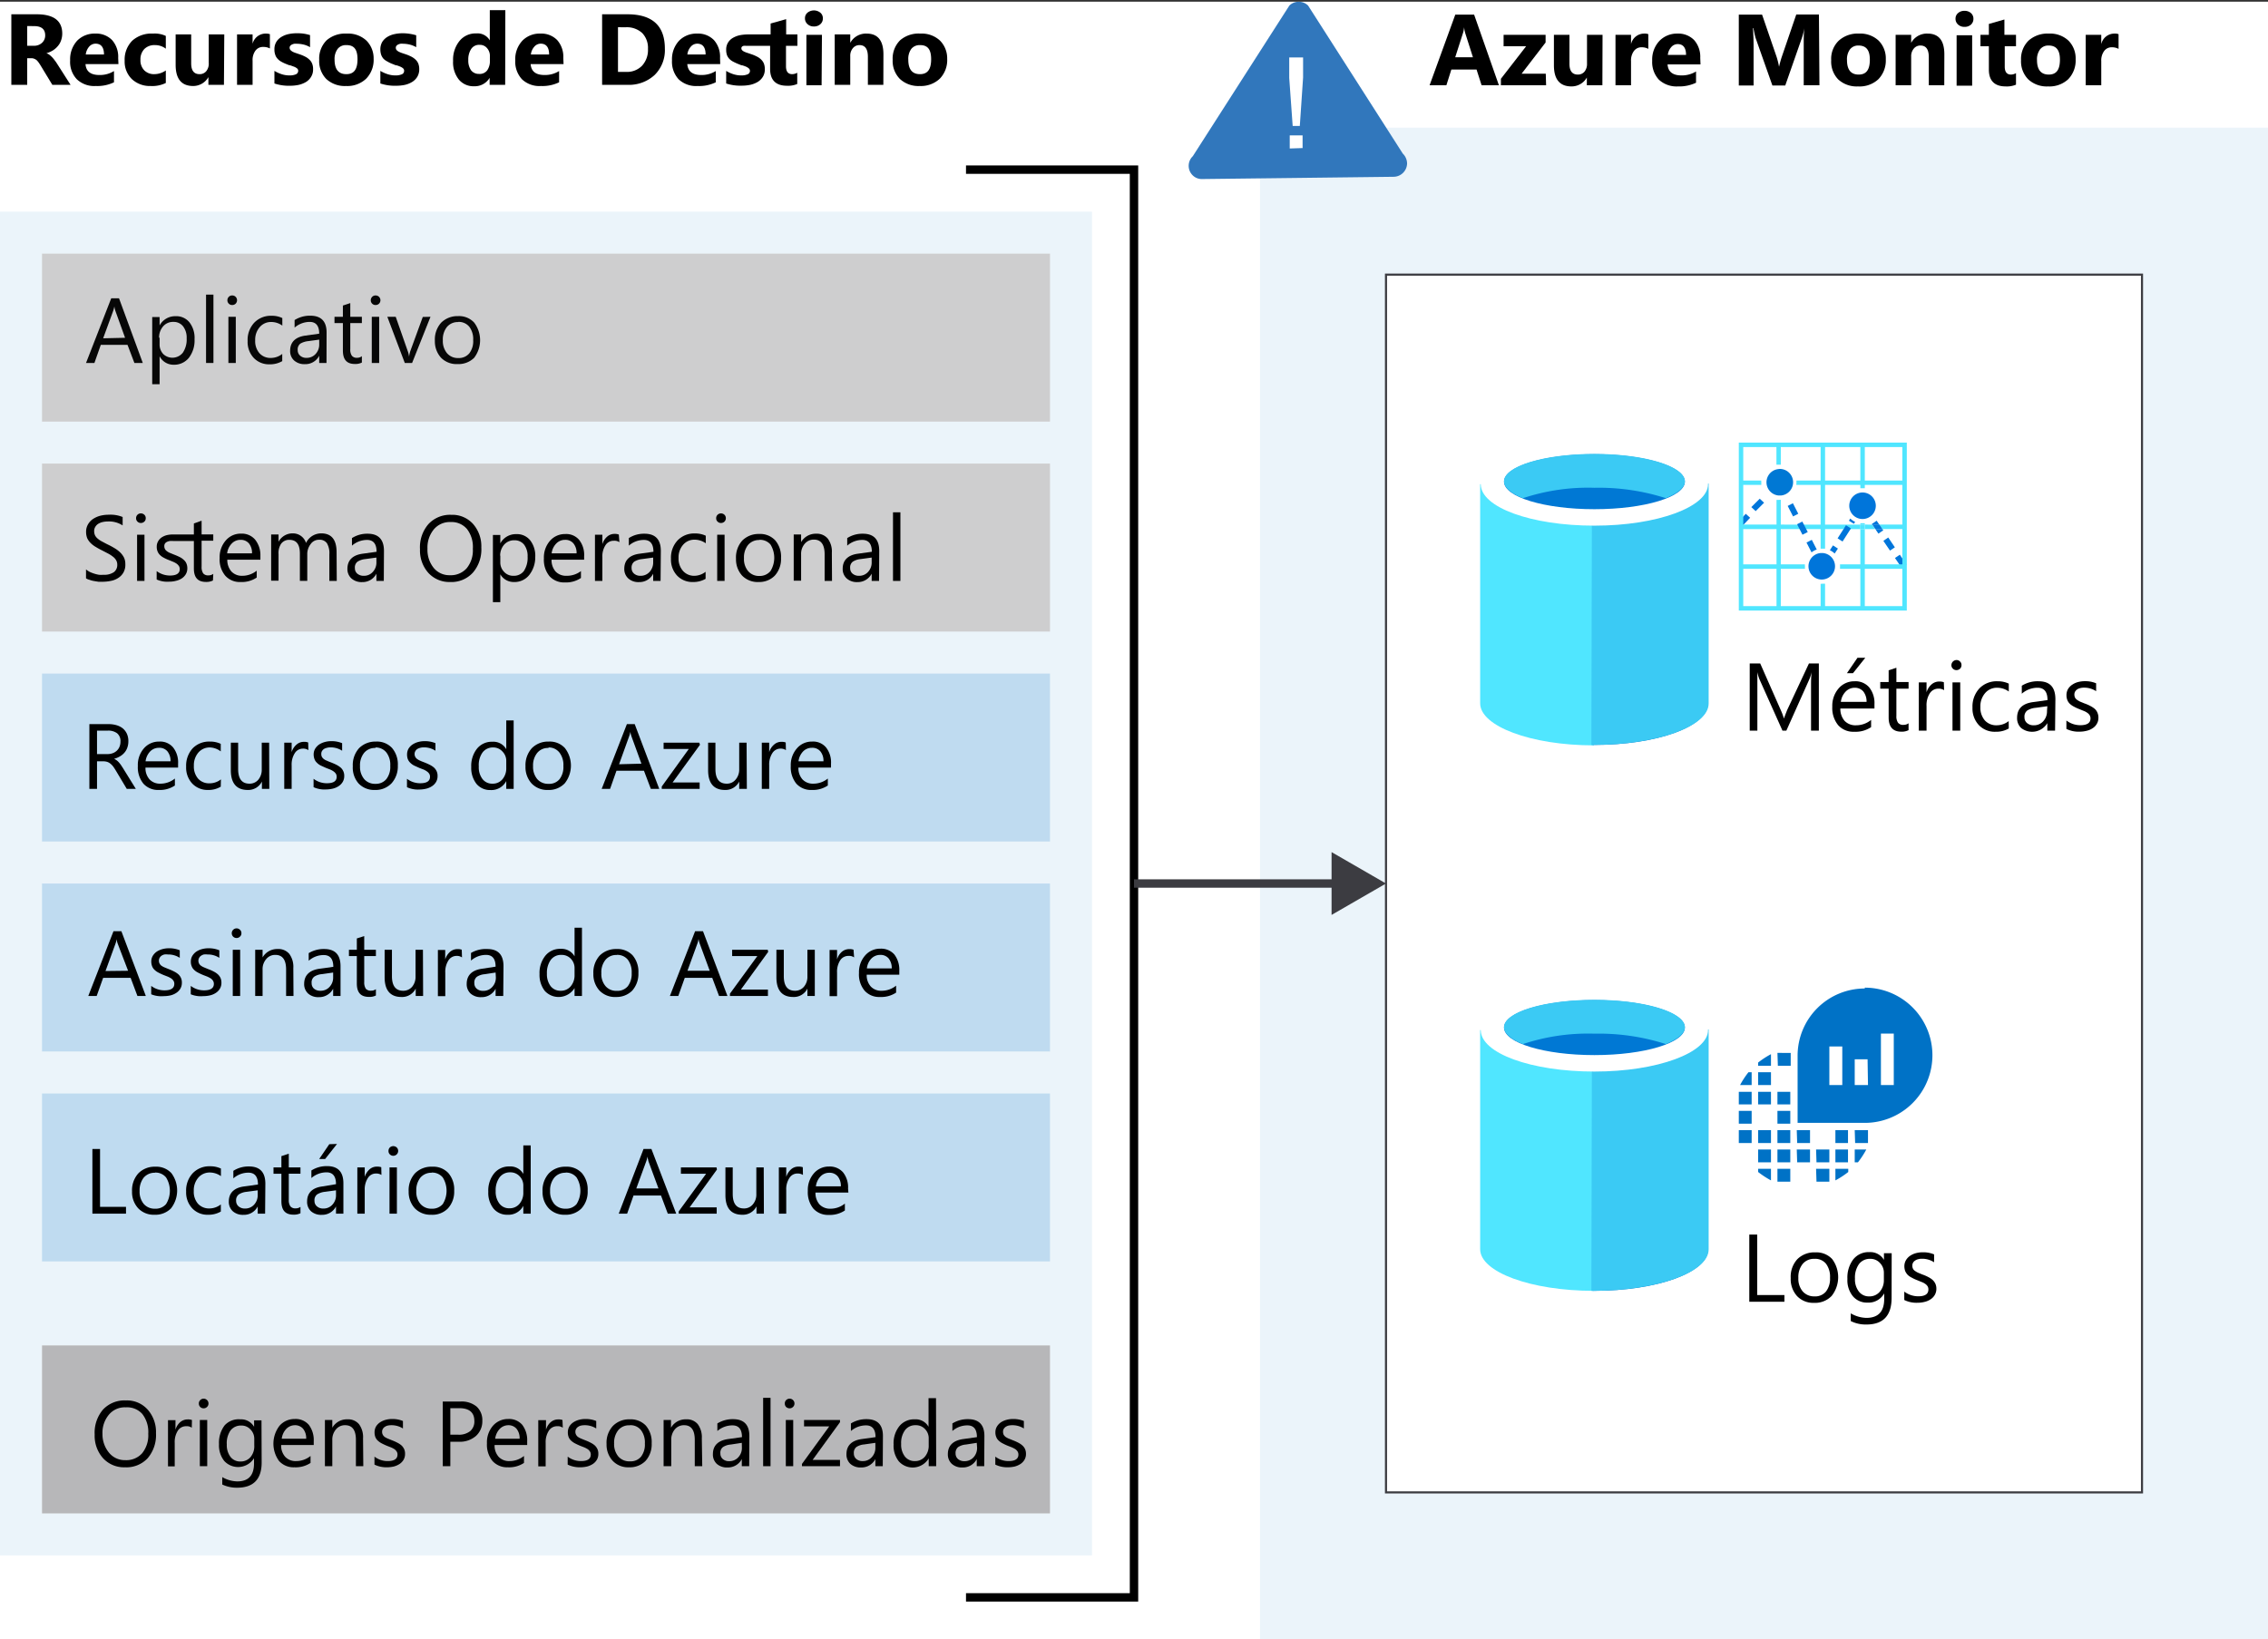 <svg id="Layer_1" data-name="Layer 1" xmlns="http://www.w3.org/2000/svg" viewBox="0 0 270 195.2"><rect x="0" y="0" width="270" height="195.2" fill="#333333" stroke="none"/><defs><style>.cls-1{fill:#fff;}.cls-13,.cls-2,.cls-4{fill:#0072c6;}.cls-2{opacity:0.08;}.cls-2,.cls-4,.cls-5,.cls-6{isolation:isolate;}.cls-14,.cls-15,.cls-3{fill:none;}.cls-15,.cls-3{stroke:#3c3c41;}.cls-3{stroke-width:0.25px;}.cls-4,.cls-5{opacity:0.25;}.cls-16,.cls-5,.cls-6{fill:#3c3c41;}.cls-6{opacity:0.37;}.cls-7{fill:#3177bc;}.cls-8{fill:#0075da;}.cls-9{fill:#50e6ff;}.cls-10{fill:#0078d4;}.cls-11{fill:#0072c5;}.cls-12{fill:#3bcaf4;}.cls-13{fill-rule:evenodd;}.cls-14{stroke:#000;}.cls-15{stroke-miterlimit:10;}.cls-17{fill:#070707;}</style></defs><title>OJ104566418</title><g id="Shapes"><rect class="cls-1" y="0.2" width="270" height="195"/><rect class="cls-1" x="150" y="15.2" width="120" height="180"/><rect class="cls-2" x="150" y="15.2" width="120" height="180"/><rect class="cls-1" x="165" y="32.7" width="90" height="145"/><rect class="cls-3" x="165" y="32.7" width="90" height="145"/><rect class="cls-1" y="25.2" width="130" height="160"/><rect class="cls-2" y="25.2" width="130" height="160"/><rect class="cls-1" x="5" y="80.2" width="120" height="20"/><rect class="cls-4" x="5" y="80.2" width="120" height="20"/><rect class="cls-1" x="5" y="105.2" width="120" height="20"/><rect class="cls-4" x="5" y="105.2" width="120" height="20"/><rect class="cls-1" x="5" y="130.2" width="120" height="20"/><rect class="cls-4" x="5" y="130.2" width="120" height="20"/><rect class="cls-1" x="5" y="55.2" width="120" height="20"/><rect class="cls-5" x="5" y="55.2" width="120" height="20"/><rect class="cls-1" x="5" y="30.2" width="120" height="20"/><rect class="cls-5" x="5" y="30.2" width="120" height="20"/><rect class="cls-1" x="5" y="160.2" width="120" height="20"/><rect class="cls-6" x="5" y="160.2" width="120" height="20"/><path class="cls-7" d="M167,18.29,155.73.67a1.58,1.58,0,0,0-2.24,0h0L142,18.6a1.58,1.58,0,0,0-.06,2.23,1.54,1.54,0,0,0,1.16.49l22.78-.27a1.62,1.62,0,0,0,1.63-1.59A1.68,1.68,0,0,0,167,18.29Z"/><path class="cls-1" d="M153.89,15l-.41-5.72V6.84h1.65V9.23L154.74,15Zm-.35,2.68V16.12h1.53v1.51Z"/><path class="cls-8" d="M213.44,59.92l-.62.32.64,1.25.62-.32Z"/><path class="cls-8" d="M209.49,59.38l-1,1,.52.48,1-1Z"/><path class="cls-8" d="M207.06,62l.34.65.95-1-.52-.47Z"/><path class="cls-8" d="M224.79,64l-.58.4.79,1.16.58-.39Z"/><path class="cls-8" d="M226.17,66.05l-.58.39.79,1.16.58-.39Z"/><path class="cls-9" d="M211.76,59.52h-.27v12.8H212V59.51Z"/><path class="cls-9" d="M212,55.33V53.05h-.52v2.28Z"/><path class="cls-9" d="M213.84,57.74h12.88v-.52H213.86v.2A1.72,1.72,0,0,1,213.84,57.74Z"/><path class="cls-9" d="M209.67,57.22h-2.55v.52h2.56v-.32A1.34,1.34,0,0,1,209.67,57.22Z"/><path class="cls-9" d="M222,63h-.53v9.33H222Z"/><path class="cls-9" d="M222,62.3h-.53v.16H222Z"/><path class="cls-9" d="M222,58.13V53.05h-.53v5.08Z"/><path class="cls-9" d="M207.12,62.46V63h12.35l.07-.12.19.12h1.75v-.53Z"/><path class="cls-9" d="M222,62.46V63h1.24l-.36-.53Z"/><path class="cls-9" d="M226.72,62.46h-3l.35.53h2.63Z"/><path class="cls-9" d="M222,62.46h-.53V63H222Z"/><path class="cls-8" d="M219.76,62.54l-1,1.56.59.38,1-1.56Z"/><path class="cls-8" d="M223.41,62l-.58.4.06.08h.85Z"/><path class="cls-8" d="M223.62,63.54l.58-.4-.11-.15h-.84Z"/><path class="cls-8" d="M222.89,62.46l.36.53h.84l-.35-.53Z"/><path class="cls-8" d="M220.11,62l.59.37.15-.23a2.07,2.07,0,0,1-.58-.4Z"/><path class="cls-9" d="M217.27,65.34V53.05h-.53V65.33h.53Z"/><path class="cls-9" d="M216.74,69.52v2.8h.53V69.5H217Z"/><path class="cls-9" d="M214.87,67.2h-7.75v.53h7.76a1.61,1.61,0,0,1,0-.31A.81.81,0,0,1,214.87,67.2Z"/><path class="cls-9" d="M226.82,67.2h-7.77v.53h7.78Z"/><path class="cls-8" d="M215.69,64.28l-.63.32.6,1.17a2.21,2.21,0,0,1,.62-.34Z"/><path class="cls-8" d="M218.8,65.32l-.59-.38-.37.58a1.86,1.86,0,0,1,.57.39Z"/><path class="cls-10" d="M211.76,55.84A1.58,1.58,0,0,1,212,59h-.25a1.58,1.58,0,0,1,0-3.15Z"/><path class="cls-8" d="M217,65.85a1.58,1.58,0,1,1-.25,0Z"/><path class="cls-8" d="M221.73,58.64a1.58,1.58,0,1,1-1.58,1.58,1.58,1.58,0,0,1,1.58-1.58Z"/><path class="cls-8" d="M215.21,63.35l-.65-1.25-.62.32.64,1.25"/><path class="cls-9" d="M226.47,53.23V72.17H207.53V53.23Zm.53-.53H207v20h20Z"/><path class="cls-9" d="M176.21,57.65v26.1c0,2.7,6,5,13.53,5V57.65Z"/><path class="cls-11" d="M189.59,88.7h.22c7.49,0,13.53-2.18,13.53-5V57.65H189.59Z"/><path class="cls-12" d="M189.45,88.7h.22c7.56,0,13.74-2.18,13.74-4.94V57.57H189.52Z"/><path class="cls-1" d="M203.34,57.65c0,2.69-6,4.94-13.53,4.94s-13.53-2.18-13.53-4.94,6-4.95,13.53-4.95S203.34,55,203.34,57.65Z"/><path class="cls-10" d="M200.58,57.35c0,1.82-4.8,3.28-10.77,3.28s-10.76-1.46-10.76-3.28,4.8-3.27,10.76-3.27S200.58,55.54,200.58,57.35Z"/><path class="cls-12" d="M198.32,59.32c1.38-.58,2.26-1.24,2.26-2,0-1.81-4.8-3.27-10.77-3.27s-10.76,1.46-10.76,3.27c0,.73.87,1.46,2.25,2a24.57,24.57,0,0,1,8.51-1.24A26.12,26.12,0,0,1,198.32,59.32Z"/><path class="cls-13" d="M209.3,131.5h1.53V130H209.3Zm0-4.6h1.53v-1.38a10.32,10.32,0,0,0-1.53,1Zm2.3,9.2h1.53v-1.53H211.6Zm0,4.6h1.53v-1.53H211.6Zm0-6.9h1.53v-1.53H211.6Zm0,4.6h1.53v-1.53H211.6Zm-2.3-2.3h1.53v-1.53H209.3Zm0,2.3h1.53v-1.53H209.3Zm-2.3-4.6h1.53v-1.53H207Zm0,2.3h1.53v-1.53H207Zm0-4.6h1.53V130H207Zm.15-2.3h1.38v-1.53h-.38a10.32,10.32,0,0,0-1,1.53Zm2.15,10.35a11.18,11.18,0,0,0,1.53,1v-1.38H209.3Zm0-10.35h1.53v-1.53H209.3Zm11.5,9.2h.38a10.32,10.32,0,0,0,1-1.53H220.8Zm-2.3-2.3H220v-1.53h-1.5Zm0,4.45a10.32,10.32,0,0,0,1.53-1v-.38H218.5Zm0-2.15H220v-1.53h-1.5Zm-6.9-6.9h1.53V130H211.6ZM222,117.7a8,8,0,0,0-8,8v8h8a8.05,8.05,0,1,0,0-16.1Zm-2.68,11.5h-1.54v-4.6h1.54Zm3.06,0H220.8v-3.07h1.53Zm3.07,0h-1.53v-6.13h1.53Zm-4.6,6.9h1.53v-1.53H220.8Zm-9.2-9.2h1.53v-1.53H211.6Zm4.6,11.5h1.53v-1.53H216.2Zm-2.3,0h1.53v-1.53H213.9Zm0-2.3h1.53v-1.53H213.9Zm2.3,4.6h1.53v-1.53H216.2Z"/><path class="cls-9" d="M176.21,122.65v26.1c0,2.7,6,4.95,13.53,4.95v-31Z"/><path class="cls-11" d="M189.59,153.7h.22c7.49,0,13.53-2.18,13.53-4.95v-26.1H189.59Z"/><path class="cls-12" d="M189.45,153.7h.22c7.56,0,13.74-2.18,13.74-4.94V122.57H189.52Z"/><path class="cls-1" d="M203.34,122.65c0,2.69-6,4.94-13.53,4.94s-13.53-2.18-13.53-4.94,6-5,13.53-5S203.34,120,203.34,122.65Z"/><path class="cls-10" d="M200.58,122.35c0,1.82-4.8,3.28-10.77,3.28s-10.76-1.46-10.76-3.28,4.8-3.27,10.76-3.27S200.58,120.54,200.58,122.35Z"/><path class="cls-12" d="M198.32,124.32c1.38-.58,2.26-1.24,2.26-2,0-1.81-4.8-3.27-10.77-3.27s-10.76,1.46-10.76,3.27c0,.73.87,1.46,2.25,2a24.57,24.57,0,0,1,8.51-1.24A26.12,26.12,0,0,1,198.32,124.32Z"/><polyline class="cls-14" points="115 20.2 135 20.2 135 190.2 115 190.2"/><line class="cls-15" x1="135" y1="105.2" x2="159.62" y2="105.2"/><polygon class="cls-16" points="158.52 108.94 165 105.2 158.52 101.46 158.52 108.94"/></g><g id="Text"><path d="M8.4,10.1H6.23L4.92,7.94c-.1-.17-.19-.31-.28-.44a2.39,2.39,0,0,0-.27-.33A1.11,1.11,0,0,0,4.08,7a.88.88,0,0,0-.33-.07H3.24V10.1H1.35V1.7h3Q7.41,1.7,7.41,4a2.38,2.38,0,0,1-.14.81,1.94,1.94,0,0,1-.38.67A2.48,2.48,0,0,1,6.3,6a3.07,3.07,0,0,1-.78.34v0a1.18,1.18,0,0,1,.37.19,3.18,3.18,0,0,1,.34.31,3.93,3.93,0,0,1,.31.38,4.56,4.56,0,0,1,.27.39Zm-5.16-7V5.45h.82A1.37,1.37,0,0,0,5,5.1a1.18,1.18,0,0,0,.38-.89c0-.73-.44-1.1-1.32-1.1Z"/><path d="M14.1,7.63H10.18c.06.87.61,1.3,1.65,1.3a3.15,3.15,0,0,0,1.74-.47V9.8a4.56,4.56,0,0,1-2.16.44,3,3,0,0,1-2.26-.8,3,3,0,0,1-.8-2.25,3.27,3.27,0,0,1,.86-2.37A2.9,2.9,0,0,1,11.35,4a2.63,2.63,0,0,1,2,.78,3,3,0,0,1,.72,2.12ZM12.38,6.49c0-.86-.35-1.29-1-1.29a1,1,0,0,0-.78.37,1.71,1.71,0,0,0-.39.92Z"/><path d="M19.74,9.88a3.66,3.66,0,0,1-1.81.36,3.12,3.12,0,0,1-2.24-.83,2.9,2.9,0,0,1-.85-2.17,3.19,3.19,0,0,1,.92-2.41A3.42,3.42,0,0,1,18.21,4a3.07,3.07,0,0,1,1.53.28V5.8a2.07,2.07,0,0,0-1.29-.43,1.7,1.7,0,0,0-1.26.46,1.76,1.76,0,0,0-.47,1.29,1.69,1.69,0,0,0,.45,1.25,1.63,1.63,0,0,0,1.22.46,2.43,2.43,0,0,0,1.35-.44Z"/><path d="M26.66,10.1H24.81V9.18h0A2.08,2.08,0,0,1,23,10.24c-1.39,0-2.09-.84-2.09-2.52V4.1h1.85V7.55c0,.85.33,1.28,1,1.28a1,1,0,0,0,.79-.35,1.41,1.41,0,0,0,.3-1V4.1h1.85Z"/><path d="M32.13,5.77a1.61,1.61,0,0,0-.78-.18,1.1,1.1,0,0,0-.94.44,1.88,1.88,0,0,0-.34,1.2V10.1H28.22v-6h1.85V5.21h0A1.6,1.6,0,0,1,31.67,4a1.35,1.35,0,0,1,.46.07Z"/><path d="M32.67,9.94V8.44a4.06,4.06,0,0,0,.91.41,3,3,0,0,0,.86.13,1.86,1.86,0,0,0,.78-.13.45.45,0,0,0,.28-.41.35.35,0,0,0-.13-.29A1.33,1.33,0,0,0,35,7.94l-.44-.16c-.16,0-.32-.1-.47-.15a4.61,4.61,0,0,1-.63-.3A1.62,1.62,0,0,1,33.05,7a1.18,1.18,0,0,1-.28-.47,1.76,1.76,0,0,1-.1-.64A1.66,1.66,0,0,1,32.89,5a1.75,1.75,0,0,1,.59-.59,2.68,2.68,0,0,1,.83-.34,4.53,4.53,0,0,1,1-.11A5.52,5.52,0,0,1,36.1,4a5.3,5.3,0,0,1,.81.18V5.62a2.76,2.76,0,0,0-.75-.31,3.64,3.64,0,0,0-.79-.1,1.87,1.87,0,0,0-.34,0,1.24,1.24,0,0,0-.29.1.49.49,0,0,0-.19.16.31.31,0,0,0-.07.21.44.44,0,0,0,.11.29,1.18,1.18,0,0,0,.27.2,2.74,2.74,0,0,0,.38.15l.41.14a4.66,4.66,0,0,1,.67.28,1.94,1.94,0,0,1,.51.36,1.25,1.25,0,0,1,.33.48,1.61,1.61,0,0,1,.11.65,1.64,1.64,0,0,1-.23.91,1.81,1.81,0,0,1-.61.62,3,3,0,0,1-.89.35,5,5,0,0,1-1,.1A5.4,5.4,0,0,1,32.67,9.94Z"/><path d="M41.2,10.24a3.23,3.23,0,0,1-2.36-.84A3.05,3.05,0,0,1,38,7.12a3.07,3.07,0,0,1,.89-2.33A3.38,3.38,0,0,1,41.28,4a3.2,3.2,0,0,1,2.35.84A3,3,0,0,1,44.48,7a3.2,3.2,0,0,1-.88,2.36A3.24,3.24,0,0,1,41.2,10.24Zm0-4.87a1.23,1.23,0,0,0-1,.45,2,2,0,0,0-.37,1.28c0,1.15.47,1.73,1.4,1.73s1.33-.6,1.33-1.78S42.14,5.37,41.25,5.37Z"/><path d="M45.28,9.94V8.44a4.13,4.13,0,0,0,.92.41,2.93,2.93,0,0,0,.85.13,1.86,1.86,0,0,0,.78-.13.43.43,0,0,0,.28-.41A.37.37,0,0,0,48,8.15a1.23,1.23,0,0,0-.34-.21,3.72,3.72,0,0,0-.44-.16c-.16,0-.31-.1-.46-.15a3.7,3.7,0,0,1-.63-.3A1.84,1.84,0,0,1,45.66,7a1.47,1.47,0,0,1-.28-.47,2,2,0,0,1-.1-.64A1.75,1.75,0,0,1,45.5,5a1.85,1.85,0,0,1,.59-.59,2.64,2.64,0,0,1,.84-.34,4.46,4.46,0,0,1,1-.11,5.62,5.62,0,0,1,.81.06,5.88,5.88,0,0,1,.81.18V5.62a3,3,0,0,0-.76-.31,3.55,3.55,0,0,0-.78-.1,1.9,1.9,0,0,0-.35,0,1.16,1.16,0,0,0-.28.1.43.43,0,0,0-.19.16.31.31,0,0,0-.07.21.43.43,0,0,0,.1.29,1.06,1.06,0,0,0,.28.2,3.17,3.17,0,0,0,.37.15l.42.14a5.19,5.19,0,0,1,.67.28,2.12,2.12,0,0,1,.51.36,1.37,1.37,0,0,1,.33.48,1.8,1.8,0,0,1,.11.65,1.73,1.73,0,0,1-.23.91,1.84,1.84,0,0,1-.62.62,2.89,2.89,0,0,1-.88.35,5.1,5.1,0,0,1-1,.1A5.5,5.5,0,0,1,45.28,9.94Z"/><path d="M60.14,10.1H58.29V9.27h0a2.06,2.06,0,0,1-1.85,1,2.26,2.26,0,0,1-1.81-.79,3.28,3.28,0,0,1-.69-2.22,3.54,3.54,0,0,1,.76-2.38,2.45,2.45,0,0,1,2-.9,1.68,1.68,0,0,1,1.61.83h0V1.21h1.85ZM58.32,7.18V6.73a1.38,1.38,0,0,0-.34-1,1.1,1.1,0,0,0-.88-.39,1.12,1.12,0,0,0-1,.48,2.26,2.26,0,0,0-.35,1.33,2,2,0,0,0,.33,1.22,1.15,1.15,0,0,0,.93.43A1.12,1.12,0,0,0,58,8.38,1.94,1.94,0,0,0,58.32,7.18Z"/><path d="M67.09,7.63H63.17c.07.87.61,1.3,1.65,1.3a3.15,3.15,0,0,0,1.74-.47V9.8a4.53,4.53,0,0,1-2.16.44,3,3,0,0,1-2.26-.8,3.08,3.08,0,0,1-.8-2.25,3.23,3.23,0,0,1,.87-2.37A2.88,2.88,0,0,1,64.34,4a2.63,2.63,0,0,1,2,.78,3,3,0,0,1,.72,2.12ZM65.37,6.49c0-.86-.35-1.29-1-1.29a1,1,0,0,0-.77.37,1.65,1.65,0,0,0-.4.92Z"/><path d="M71.68,10.1V1.7h3q4.47,0,4.47,4.09a4.14,4.14,0,0,1-1.22,3.14,4.5,4.5,0,0,1-3.25,1.17Zm1.89-6.86V8.56h.94a2.5,2.5,0,0,0,1.93-.74,2.78,2.78,0,0,0,.7-2,2.55,2.55,0,0,0-.69-1.89,2.69,2.69,0,0,0-2-.68Z"/><path d="M85.74,7.63H81.82c.07.87.62,1.3,1.65,1.3a3.15,3.15,0,0,0,1.74-.47V9.8a4.51,4.51,0,0,1-2.16.44,3,3,0,0,1-2.26-.8A3.08,3.08,0,0,1,80,7.19a3.23,3.23,0,0,1,.87-2.37A2.9,2.9,0,0,1,83,4a2.63,2.63,0,0,1,2,.78,3,3,0,0,1,.72,2.12ZM84,6.49c0-.86-.35-1.29-1-1.29a1,1,0,0,0-.77.37,1.65,1.65,0,0,0-.4.92Z"/><path d="M86.45,9.94V8.44a3.66,3.66,0,0,0,.91.41,3,3,0,0,0,.86.13A1.86,1.86,0,0,0,89,8.85a.44.44,0,0,0,.28-.41.38.38,0,0,0-.13-.29,1.33,1.33,0,0,0-.33-.21,4.72,4.72,0,0,0-.45-.16c-.16,0-.31-.1-.46-.15a6.21,6.21,0,0,1-.63-.29A1.77,1.77,0,0,1,86.82,7a1.37,1.37,0,0,1-.28-.45,1.89,1.89,0,0,1-.09-.62,1.57,1.57,0,0,1,.22-.86,1.64,1.64,0,0,1,.58-.56,2.82,2.82,0,0,1,.84-.32,5.18,5.18,0,0,1,1-.09h2.65V2.8l1.85-.52V4.1h1.34V5.46H93.57V7.89c0,.62.24.94.74.94a1.24,1.24,0,0,0,.6-.17V10a2.78,2.78,0,0,1-1.23.21c-1.31,0-2-.67-2-2V5.46H88.81a1.23,1.23,0,0,0-.29,0,.43.43,0,0,0-.19.1.25.25,0,0,0-.07.19.33.33,0,0,0,.1.24.85.85,0,0,0,.28.18,2.77,2.77,0,0,0,.38.14l.41.14a4.66,4.66,0,0,1,.67.28,1.94,1.94,0,0,1,.51.36,1.37,1.37,0,0,1,.33.48,1.84,1.84,0,0,1,.11.65,1.68,1.68,0,0,1-.23.92,1.87,1.87,0,0,1-.61.61,3.06,3.06,0,0,1-.89.35,5,5,0,0,1-1,.1A5.4,5.4,0,0,1,86.45,9.94Z"/><path d="M96.89,3.15a1.05,1.05,0,0,1-.76-.28.9.9,0,0,1-.3-.68.85.85,0,0,1,.3-.68,1.22,1.22,0,0,1,1.53,0,.85.85,0,0,1,.3.68.89.89,0,0,1-.3.69A1.08,1.08,0,0,1,96.89,3.15Zm.92,7H96v-6h1.85Z"/><path d="M105.16,10.1h-1.84V6.76c0-.93-.34-1.39-1-1.39a1,1,0,0,0-.79.37,1.38,1.38,0,0,0-.31.94V10.1H99.37v-6h1.85v1h0A2.13,2.13,0,0,1,103.17,4c1.33,0,2,.83,2,2.47Z"/><path d="M109.49,10.24a3.23,3.23,0,0,1-2.36-.84,3.05,3.05,0,0,1-.86-2.28,3.07,3.07,0,0,1,.89-2.33A3.37,3.37,0,0,1,109.57,4a3.18,3.18,0,0,1,2.34.84A3,3,0,0,1,112.76,7a3.19,3.19,0,0,1-.87,2.36A3.27,3.27,0,0,1,109.49,10.24Zm0-4.87a1.26,1.26,0,0,0-1,.45,2,2,0,0,0-.36,1.28c0,1.15.46,1.73,1.39,1.73s1.33-.6,1.33-1.78S110.43,5.37,109.53,5.37Z"/><path d="M178.44,10.15h-2.06l-.6-1.87h-3l-.59,1.87h-2l3.06-8.41h2.24Zm-3.09-3.33L174.45,4a3.52,3.52,0,0,1-.15-.76h0a3.24,3.24,0,0,1-.15.74l-.91,2.84Z"/><path d="M184.06,10.15h-5.38V9.38l3-3.87H179V4.15H184v.91l-2.86,3.72h2.88Z"/><path d="M190.76,10.15h-1.85V9.23h0a2.08,2.08,0,0,1-1.83,1.06c-1.39,0-2.09-.84-2.09-2.52V4.15h1.85V7.6c0,.85.33,1.28,1,1.28a1,1,0,0,0,.79-.35,1.42,1.42,0,0,0,.3-.95V4.15h1.85Z"/><path d="M196.23,5.82a1.61,1.61,0,0,0-.78-.19,1.1,1.1,0,0,0-.94.45,1.88,1.88,0,0,0-.34,1.2v2.87h-1.85v-6h1.85V5.26h0A1.6,1.6,0,0,1,195.77,4a1.14,1.14,0,0,1,.46.07Z"/><path d="M202.44,7.67h-3.92c.06.87.61,1.31,1.65,1.31a3.24,3.24,0,0,0,1.74-.47V9.85a4.68,4.68,0,0,1-2.16.44,3.09,3.09,0,0,1-2.26-.8,3.08,3.08,0,0,1-.8-2.25,3.25,3.25,0,0,1,.86-2.37A2.9,2.9,0,0,1,199.69,4a2.63,2.63,0,0,1,2,.78,3,3,0,0,1,.72,2.11Zm-1.72-1.13c0-.86-.35-1.29-1-1.29a1,1,0,0,0-.77.37,1.65,1.65,0,0,0-.4.92Z"/><path d="M216.6,10.15h-1.87v-5c0-.54,0-1.14.07-1.8h0a8.14,8.14,0,0,1-.27,1.11l-2,5.72H211l-2-5.66c-.05-.15-.14-.54-.26-1.17h-.05c.05.83.07,1.56.07,2.18v4.65H207V1.74h2.77l1.72,5a8.55,8.55,0,0,1,.3,1.21h0c.11-.47.22-.87.34-1.22l1.71-5h2.7Z"/><path d="M221.19,10.29a3.24,3.24,0,0,1-2.36-.84A3.05,3.05,0,0,1,218,7.17a3,3,0,0,1,.9-2.33,3.34,3.34,0,0,1,2.4-.84,3.2,3.2,0,0,1,2.35.84,3,3,0,0,1,.85,2.22,3.21,3.21,0,0,1-.88,2.37A3.28,3.28,0,0,1,221.19,10.29Zm.05-4.87a1.23,1.23,0,0,0-1,.45,2,2,0,0,0-.36,1.28c0,1.15.46,1.73,1.39,1.73s1.33-.6,1.33-1.78S222.13,5.42,221.24,5.42Z"/><path d="M231.46,10.15h-1.84V6.81c0-.93-.33-1.39-1-1.39a1,1,0,0,0-.79.37,1.38,1.38,0,0,0-.31.93v3.43h-1.85v-6h1.85V5.1h0A2.13,2.13,0,0,1,229.47,4c1.33,0,2,.82,2,2.47Z"/><path d="M233.87,3.2a1.1,1.1,0,0,1-.77-.28.9.9,0,0,1-.3-.68.85.85,0,0,1,.3-.68,1.1,1.1,0,0,1,.77-.27,1.11,1.11,0,0,1,.77.27.88.88,0,0,1,.29.68.91.91,0,0,1-.29.69A1.11,1.11,0,0,1,233.87,3.2Zm.91,7h-1.85v-6h1.85Z"/><path d="M240,10.08a2.78,2.78,0,0,1-1.23.21c-1.31,0-2-.67-2-2V5.51h-1V4.15h1V2.85l1.85-.53V4.15H240V5.51h-1.34V7.94c0,.62.25.94.74.94a1.24,1.24,0,0,0,.6-.17Z"/><path d="M243.82,10.29a3.23,3.23,0,0,1-2.36-.84,3.05,3.05,0,0,1-.86-2.28,3.07,3.07,0,0,1,.89-2.33A3.38,3.38,0,0,1,243.9,4a3.2,3.2,0,0,1,2.35.84,3,3,0,0,1,.85,2.22,3.21,3.21,0,0,1-.88,2.37A3.28,3.28,0,0,1,243.82,10.29Zm.05-4.87a1.23,1.23,0,0,0-1,.45,2,2,0,0,0-.37,1.28c0,1.15.47,1.73,1.4,1.73s1.33-.6,1.33-1.78S244.76,5.42,243.87,5.42Z"/><path d="M252.21,5.82a1.61,1.61,0,0,0-.78-.19,1.1,1.1,0,0,0-.94.45,1.88,1.88,0,0,0-.34,1.2v2.87H248.3v-6h1.85V5.26h0A1.6,1.6,0,0,1,251.75,4a1.14,1.14,0,0,1,.46.07Z"/><path class="cls-17" d="M17,43.22h-1l-.82-2.16H12l-.76,2.16h-1l3-7.7h.93Zm-2.11-3L13.73,37a3.15,3.15,0,0,1-.12-.52h0a3,3,0,0,1-.13.52l-1.2,3.28Z"/><path class="cls-17" d="M19,42.42h0v3.33h-.88v-8h.88v1h0a2.1,2.1,0,0,1,1.9-1.1,2,2,0,0,1,1.66.74,3,3,0,0,1,.6,2,3.39,3.39,0,0,1-.67,2.21,2.25,2.25,0,0,1-1.84.83A1.85,1.85,0,0,1,19,42.42Zm0-2.21V41a1.64,1.64,0,0,0,.44,1.16A1.58,1.58,0,0,0,21.76,42a2.78,2.78,0,0,0,.46-1.71,2.19,2.19,0,0,0-.43-1.44,1.41,1.41,0,0,0-1.15-.52,1.54,1.54,0,0,0-1.23.54A2,2,0,0,0,18.94,40.21Z"/><path class="cls-17" d="M25.41,43.22h-.88V35.08h.88Z"/><path class="cls-17" d="M27.64,36.32a.54.54,0,0,1-.4-.16.55.55,0,0,1-.17-.41.57.57,0,0,1,.17-.41.54.54,0,0,1,.4-.16.56.56,0,0,1,.41.16.58.58,0,0,1,0,.82A.56.56,0,0,1,27.64,36.32Zm.43,6.9h-.88v-5.5h.88Z"/><path class="cls-17" d="M33.6,43a2.88,2.88,0,0,1-1.5.38,2.5,2.5,0,0,1-1.9-.77,2.77,2.77,0,0,1-.72-2,3,3,0,0,1,.78-2.18,2.73,2.73,0,0,1,2.08-.83,2.83,2.83,0,0,1,1.27.27v.9a2.25,2.25,0,0,0-1.31-.43,1.75,1.75,0,0,0-1.38.61,2.28,2.28,0,0,0-.54,1.58,2.18,2.18,0,0,0,.51,1.53,1.76,1.76,0,0,0,1.36.56,2.19,2.19,0,0,0,1.35-.48Z"/><path class="cls-17" d="M38.87,43.22H38v-.86h0a1.84,1.84,0,0,1-1.69,1A1.82,1.82,0,0,1,35,42.91a1.49,1.49,0,0,1-.46-1.15c0-1,.6-1.63,1.81-1.8L38,39.73c0-.93-.38-1.4-1.13-1.4a2.75,2.75,0,0,0-1.8.68v-.9a3.4,3.4,0,0,1,1.87-.52c1.3,0,1.94.68,1.94,2ZM38,40.44l-1.32.18a2.3,2.3,0,0,0-.93.3.88.88,0,0,0-.31.77.85.85,0,0,0,.29.66,1.09,1.09,0,0,0,.76.26,1.42,1.42,0,0,0,1.08-.46A1.63,1.63,0,0,0,38,41Z"/><path class="cls-17" d="M43.08,43.17a1.73,1.73,0,0,1-.82.17c-1,0-1.44-.54-1.44-1.61V38.47h-1v-.75h1V36.38l.88-.29v1.63h1.38v.75H41.7v3.1a1.26,1.26,0,0,0,.19.79.73.73,0,0,0,.62.24.87.87,0,0,0,.57-.19Z"/><path class="cls-17" d="M44.71,36.32a.54.54,0,0,1-.4-.16.55.55,0,0,1-.17-.41.57.57,0,0,1,.17-.41.54.54,0,0,1,.4-.16.56.56,0,0,1,.41.16.58.58,0,0,1,0,.82A.56.56,0,0,1,44.71,36.32Zm.43,6.9h-.88v-5.5h.88Z"/><path class="cls-17" d="M51.25,37.72l-2.19,5.5h-.87l-2.08-5.5h1l1.4,4a3,3,0,0,1,.19.76h0a3.21,3.21,0,0,1,.17-.74l1.46-4Z"/><path class="cls-17" d="M54.49,43.35a2.58,2.58,0,0,1-2-.77,2.9,2.9,0,0,1-.72-2,3,3,0,0,1,.75-2.16,2.74,2.74,0,0,1,2-.78,2.45,2.45,0,0,1,1.92.76,3.46,3.46,0,0,1,0,4.21A2.64,2.64,0,0,1,54.49,43.35Zm.07-5a1.67,1.67,0,0,0-1.35.58,2.36,2.36,0,0,0-.49,1.59,2.25,2.25,0,0,0,.5,1.54,1.69,1.69,0,0,0,1.34.57,1.61,1.61,0,0,0,1.31-.56,2.35,2.35,0,0,0,.46-1.57,2.41,2.41,0,0,0-.46-1.59A1.61,1.61,0,0,0,54.56,38.33Z"/><path d="M10.24,68.86V67.8a2.47,2.47,0,0,0,.43.29,4.33,4.33,0,0,0,.54.21,4,4,0,0,0,.57.14,3.37,3.37,0,0,0,.52,0,2.06,2.06,0,0,0,1.25-.31,1.06,1.06,0,0,0,.41-.89,1,1,0,0,0-.14-.54,1.37,1.37,0,0,0-.38-.42,3.75,3.75,0,0,0-.57-.37l-.71-.37c-.27-.13-.52-.27-.75-.41a3,3,0,0,1-.61-.46,2.06,2.06,0,0,1-.41-.57,2,2,0,0,1-.14-.75,1.72,1.72,0,0,1,.23-.92,1.93,1.93,0,0,1,.6-.64,2.92,2.92,0,0,1,.86-.38,4,4,0,0,1,1-.12,3.81,3.81,0,0,1,1.66.27v1a3,3,0,0,0-1.75-.47,3,3,0,0,0-.59.06,1.77,1.77,0,0,0-.53.2,1.06,1.06,0,0,0-.37.36.93.93,0,0,0-.15.54,1.19,1.19,0,0,0,.11.51,1.32,1.32,0,0,0,.33.39,2.75,2.75,0,0,0,.52.34c.21.11.44.24.71.37a8.46,8.46,0,0,1,.79.43,3.62,3.62,0,0,1,.65.5,2.32,2.32,0,0,1,.44.6,1.74,1.74,0,0,1,.16.77,1.89,1.89,0,0,1-.22,1,1.84,1.84,0,0,1-.6.64,2.42,2.42,0,0,1-.87.36,5,5,0,0,1-1.05.11l-.45,0-.55-.09a2.83,2.83,0,0,1-.52-.14A1.36,1.36,0,0,1,10.24,68.86Z"/><path d="M16.77,62.27a.54.54,0,0,1-.4-.16.53.53,0,0,1-.17-.4.56.56,0,0,1,.57-.58.6.6,0,0,1,.41.16.54.54,0,0,1,.17.42.52.52,0,0,1-.17.4A.56.56,0,0,1,16.77,62.27Zm.43,6.9h-.88v-5.5h.88Z"/><path d="M25.35,69.12a1.78,1.78,0,0,1-.82.17c-1,0-1.45-.54-1.45-1.61V64.42H20.65a2.15,2.15,0,0,0-.45,0,1.13,1.13,0,0,0-.34.11.59.59,0,0,0-.22.19.56.56,0,0,0-.08.3.8.8,0,0,0,.08.36.77.77,0,0,0,.23.25,1.44,1.44,0,0,0,.37.21l.49.2c.24.09.46.19.65.28a2,2,0,0,1,.49.34,1.13,1.13,0,0,1,.32.43,1.41,1.41,0,0,1,.11.57,1.36,1.36,0,0,1-.18.71,1.53,1.53,0,0,1-.48.5,2.11,2.11,0,0,1-.7.29,3.12,3.12,0,0,1-.82.1A3.07,3.07,0,0,1,18.65,69V68a2.64,2.64,0,0,0,1.59.53c.77,0,1.16-.26,1.16-.77a.69.69,0,0,0-.1-.36,1.19,1.19,0,0,0-.27-.28,2.48,2.48,0,0,0-.4-.22l-.49-.2a4.85,4.85,0,0,1-.64-.29,1.88,1.88,0,0,1-.46-.33,1.24,1.24,0,0,1-.28-.42,1.4,1.4,0,0,1-.1-.56,1.24,1.24,0,0,1,.17-.66,1.35,1.35,0,0,1,.43-.46,2.05,2.05,0,0,1,.6-.26,3.16,3.16,0,0,1,.68-.08h2.54V62.33L24,62v1.63h1.39v.75H24v3.1a1.33,1.33,0,0,0,.19.79.74.74,0,0,0,.62.24.93.93,0,0,0,.58-.18Z"/><path d="M31,66.64H27.06a2.07,2.07,0,0,0,.5,1.42,1.71,1.71,0,0,0,1.3.5,2.71,2.71,0,0,0,1.7-.61v.82a3.18,3.18,0,0,1-1.91.53,2.31,2.31,0,0,1-1.83-.75,3,3,0,0,1-.67-2.11,3,3,0,0,1,.73-2.09,2.33,2.33,0,0,1,1.81-.81,2.08,2.08,0,0,1,1.67.7A2.94,2.94,0,0,1,31,66.18ZM30,65.89a1.77,1.77,0,0,0-.36-1.18,1.25,1.25,0,0,0-1-.43,1.41,1.41,0,0,0-1.06.45,2,2,0,0,0-.54,1.16Z"/><path d="M40.09,69.17h-.88V66a2.34,2.34,0,0,0-.29-1.32,1.06,1.06,0,0,0-.94-.41,1.18,1.18,0,0,0-1,.52,1.91,1.91,0,0,0-.4,1.23v3.14h-.88V65.91c0-1.09-.41-1.63-1.25-1.63a1.16,1.16,0,0,0-1,.49A2,2,0,0,0,33.16,66v3.14h-.88v-5.5h.88v.87h0a1.88,1.88,0,0,1,1.71-1,1.62,1.62,0,0,1,1.56,1.14,2,2,0,0,1,1.82-1.14c1.21,0,1.82.75,1.82,2.24Z"/><path d="M45.69,69.17h-.88v-.86h0a1.85,1.85,0,0,1-1.69,1,1.82,1.82,0,0,1-1.29-.44,1.5,1.5,0,0,1-.47-1.15c0-1,.61-1.63,1.82-1.79l1.65-.23c0-.94-.38-1.41-1.13-1.41a2.73,2.73,0,0,0-1.8.68v-.9a3.37,3.37,0,0,1,1.87-.52c1.29,0,1.94.69,1.94,2.05Zm-.88-2.78-1.33.18a2.1,2.1,0,0,0-.92.31.86.86,0,0,0-.31.77.83.83,0,0,0,.28.65,1.14,1.14,0,0,0,.77.26,1.39,1.39,0,0,0,1.08-.46,1.62,1.62,0,0,0,.43-1.16Z"/><path d="M53.59,69.3A3.39,3.39,0,0,1,51,68.22a4,4,0,0,1-1-2.81,4.21,4.21,0,0,1,1-3,3.5,3.5,0,0,1,2.73-1.11,3.31,3.31,0,0,1,2.57,1.07,4,4,0,0,1,1,2.81,4.23,4.23,0,0,1-1,3A3.45,3.45,0,0,1,53.59,69.3Zm.06-7.14a2.48,2.48,0,0,0-2,.87,3.38,3.38,0,0,0-.76,2.3,3.42,3.42,0,0,0,.74,2.29,2.4,2.4,0,0,0,1.93.87,2.52,2.52,0,0,0,2-.83,3.35,3.35,0,0,0,.73-2.31A3.49,3.49,0,0,0,55.6,63,2.4,2.4,0,0,0,53.65,62.16Z"/><path d="M59.56,68.38h0V71.7h-.88v-8h.88v1h0a2.09,2.09,0,0,1,1.9-1.1,2,2,0,0,1,1.66.74,3,3,0,0,1,.6,2A3.39,3.39,0,0,1,63,68.47a2.23,2.23,0,0,1-1.83.83A1.83,1.83,0,0,1,59.56,68.38Zm0-2.22v.77A1.59,1.59,0,0,0,60,68.08a1.45,1.45,0,0,0,1.12.48A1.49,1.49,0,0,0,62.36,68a2.85,2.85,0,0,0,.45-1.71,2.24,2.24,0,0,0-.42-1.44,1.43,1.43,0,0,0-1.15-.52,1.58,1.58,0,0,0-1.24.54A2,2,0,0,0,59.54,66.16Z"/><path d="M69.54,66.64H65.66a2.06,2.06,0,0,0,.49,1.42,1.72,1.72,0,0,0,1.3.5A2.75,2.75,0,0,0,69.16,68v.82a3.19,3.19,0,0,1-1.92.53,2.34,2.34,0,0,1-1.83-.75,3.08,3.08,0,0,1-.66-2.11,3,3,0,0,1,.72-2.09,2.34,2.34,0,0,1,1.81-.81,2,2,0,0,1,1.67.7,2.88,2.88,0,0,1,.59,1.94Zm-.9-.75a1.77,1.77,0,0,0-.37-1.18,1.22,1.22,0,0,0-1-.43,1.41,1.41,0,0,0-1.06.45,2,2,0,0,0-.54,1.16Z"/><path d="M73.74,64.56a1,1,0,0,0-.66-.17,1.13,1.13,0,0,0-1,.53,2.45,2.45,0,0,0-.37,1.45v2.8h-.88v-5.5h.88V64.8h0a1.89,1.89,0,0,1,.57-.9,1.31,1.31,0,0,1,.87-.33,1.38,1.38,0,0,1,.52.08Z"/><path d="M78.64,69.17h-.88v-.86h0a1.83,1.83,0,0,1-1.69,1,1.79,1.79,0,0,1-1.28-.44,1.5,1.5,0,0,1-.47-1.15c0-1,.61-1.63,1.82-1.79l1.65-.23q0-1.41-1.14-1.41a2.7,2.7,0,0,0-1.79.68v-.9a3.35,3.35,0,0,1,1.87-.52c1.29,0,1.94.69,1.94,2.05Zm-.88-2.78-1.33.18a2.15,2.15,0,0,0-.93.31.89.89,0,0,0-.31.77.84.84,0,0,0,.29.65,1.12,1.12,0,0,0,.77.26,1.41,1.41,0,0,0,1.08-.46,1.66,1.66,0,0,0,.43-1.16Z"/><path d="M84,68.92a2.88,2.88,0,0,1-1.5.38,2.5,2.5,0,0,1-1.9-.77,2.77,2.77,0,0,1-.72-2,3,3,0,0,1,.78-2.18,2.73,2.73,0,0,1,2.08-.83,2.9,2.9,0,0,1,1.28.27v.9a2.3,2.3,0,0,0-1.31-.43,1.76,1.76,0,0,0-1.39.61,2.28,2.28,0,0,0-.54,1.58A2.18,2.18,0,0,0,81.33,68a1.76,1.76,0,0,0,1.36.56A2.19,2.19,0,0,0,84,68.08Z"/><path d="M85.83,62.27a.54.54,0,0,1-.4-.16.5.5,0,0,1-.17-.4.54.54,0,0,1,.17-.42.58.58,0,0,1,.4-.16.6.6,0,0,1,.41.16.57.57,0,0,1,.17.42.56.56,0,0,1-.58.56Zm.43,6.9h-.88v-5.5h.88Z"/><path d="M90.34,69.3a2.58,2.58,0,0,1-2-.77,2.87,2.87,0,0,1-.72-2,3,3,0,0,1,.75-2.17,2.74,2.74,0,0,1,2-.78,2.45,2.45,0,0,1,1.92.76,3,3,0,0,1,.69,2.1,2.94,2.94,0,0,1-.75,2.11A2.58,2.58,0,0,1,90.34,69.3Zm.06-5a1.7,1.7,0,0,0-1.34.58,2.38,2.38,0,0,0-.49,1.59,2.2,2.2,0,0,0,.5,1.54,1.68,1.68,0,0,0,1.33.57A1.65,1.65,0,0,0,91.72,68a3,3,0,0,0,0-3.17A1.63,1.63,0,0,0,90.4,64.28Z"/><path d="M99.05,69.17h-.88V66c0-1.16-.43-1.75-1.28-1.75a1.39,1.39,0,0,0-1.09.5A1.83,1.83,0,0,0,95.37,66v3.14h-.88v-5.5h.88v.91h0a2,2,0,0,1,1.8-1,1.69,1.69,0,0,1,1.38.59,2.55,2.55,0,0,1,.48,1.68Z"/><path d="M104.65,69.17h-.88v-.86h0a1.86,1.86,0,0,1-1.7,1,1.81,1.81,0,0,1-1.28-.44,1.5,1.5,0,0,1-.47-1.15c0-1,.61-1.63,1.82-1.79l1.65-.23q0-1.41-1.14-1.41a2.7,2.7,0,0,0-1.79.68v-.9a3.35,3.35,0,0,1,1.87-.52c1.29,0,1.94.69,1.94,2.05Zm-.88-2.78-1.33.18a2.06,2.06,0,0,0-.92.31.86.86,0,0,0-.31.77.83.83,0,0,0,.28.65,1.12,1.12,0,0,0,.77.26,1.39,1.39,0,0,0,1.08-.46,1.62,1.62,0,0,0,.43-1.16Z"/><path d="M107.19,69.17h-.88V61h.88Z"/><path d="M16.17,93.93H15.09L13.8,91.77c-.12-.2-.23-.37-.34-.52a2.18,2.18,0,0,0-.34-.34,1.16,1.16,0,0,0-.38-.2,1.53,1.53,0,0,0-.45-.06h-.74v3.28h-.91V86.22h2.3a3.37,3.37,0,0,1,.93.13,2.21,2.21,0,0,1,.75.38,1.86,1.86,0,0,1,.49.65,2.07,2.07,0,0,1,.17.9,2.15,2.15,0,0,1-.12.73,1.77,1.77,0,0,1-.34.6,2,2,0,0,1-.54.45,2.58,2.58,0,0,1-.7.29v0a1.72,1.72,0,0,1,.6.46,3.35,3.35,0,0,1,.26.34c.08.13.18.27.28.44ZM11.55,87v2.79h1.22a1.81,1.81,0,0,0,.63-.1,1.42,1.42,0,0,0,.49-.29,1.33,1.33,0,0,0,.33-.47,1.52,1.52,0,0,0,.12-.62,1.19,1.19,0,0,0-.4-1A1.73,1.73,0,0,0,12.78,87Z"/><path d="M21.2,91.4H17.32a2,2,0,0,0,.49,1.41,1.69,1.69,0,0,0,1.3.5,2.7,2.7,0,0,0,1.71-.61v.83a3.19,3.19,0,0,1-1.92.53,2.34,2.34,0,0,1-1.83-.75,3.1,3.1,0,0,1-.66-2.11,3,3,0,0,1,.72-2.09,2.34,2.34,0,0,1,1.81-.81,2,2,0,0,1,1.67.7,2.87,2.87,0,0,1,.59,1.94Zm-.9-.75a1.8,1.8,0,0,0-.37-1.19,1.24,1.24,0,0,0-1-.42,1.44,1.44,0,0,0-1.06.44,2.06,2.06,0,0,0-.54,1.17Z"/><path d="M26.28,93.67a2.79,2.79,0,0,1-1.5.39,2.5,2.5,0,0,1-1.9-.77,2.77,2.77,0,0,1-.72-2,3.06,3.06,0,0,1,.78-2.19A2.72,2.72,0,0,1,25,88.3a2.9,2.9,0,0,1,1.28.27v.9A2.24,2.24,0,0,0,25,89a1.77,1.77,0,0,0-1.38.6,2.32,2.32,0,0,0-.54,1.59,2.19,2.19,0,0,0,.51,1.53,1.75,1.75,0,0,0,1.36.55,2.17,2.17,0,0,0,1.35-.47Z"/><path d="M32.06,93.93h-.88v-.87h0a1.81,1.81,0,0,1-1.7,1c-1.31,0-2-.79-2-2.35V88.43h.87v3.14c0,1.16.45,1.74,1.34,1.74a1.33,1.33,0,0,0,1.06-.47,1.85,1.85,0,0,0,.41-1.24V88.43h.88Z"/><path d="M36.71,89.32a1.07,1.07,0,0,0-.67-.18,1.13,1.13,0,0,0-.94.53,2.49,2.49,0,0,0-.38,1.45v2.81h-.88v-5.5h.88v1.13h0a1.88,1.88,0,0,1,.58-.9,1.29,1.29,0,0,1,.86-.33,1.25,1.25,0,0,1,.53.08Z"/><path d="M37.33,93.73v-1a2.58,2.58,0,0,0,1.59.53c.77,0,1.16-.25,1.16-.77a.7.7,0,0,0-.1-.37,1.15,1.15,0,0,0-.27-.27,2.48,2.48,0,0,0-.4-.22l-.49-.19-.64-.29a1.67,1.67,0,0,1-.46-.34,1.07,1.07,0,0,1-.28-.42,1.54,1.54,0,0,1-.1-.55,1.31,1.31,0,0,1,.18-.69,1.72,1.72,0,0,1,.47-.5,2.47,2.47,0,0,1,.68-.3,2.88,2.88,0,0,1,.78-.1,3.25,3.25,0,0,1,1.28.24v.9a2.47,2.47,0,0,0-1.4-.4,1.51,1.51,0,0,0-.44.06,1.12,1.12,0,0,0-.35.15.88.88,0,0,0-.22.25.64.64,0,0,0-.07.31.74.74,0,0,0,.07.36.94.94,0,0,0,.23.26,1.43,1.43,0,0,0,.37.2,4.92,4.92,0,0,0,.49.2c.24.1.46.19.65.29a2.71,2.71,0,0,1,.5.33,1.29,1.29,0,0,1,.42,1,1.33,1.33,0,0,1-.18.7,1.53,1.53,0,0,1-.48.5,2.16,2.16,0,0,1-.69.3,3.7,3.7,0,0,1-.83.1A3.12,3.12,0,0,1,37.33,93.73Z"/><path d="M44.63,94.06a2.55,2.55,0,0,1-1.94-.77A2.86,2.86,0,0,1,42,91.24a3,3,0,0,1,.75-2.16,2.74,2.74,0,0,1,2-.78,2.45,2.45,0,0,1,1.92.76,3,3,0,0,1,.69,2.1,3,3,0,0,1-.74,2.1A2.61,2.61,0,0,1,44.63,94.06Zm.07-5a1.67,1.67,0,0,0-1.35.58,2.35,2.35,0,0,0-.49,1.59,2.26,2.26,0,0,0,.5,1.54,1.68,1.68,0,0,0,1.34.56A1.6,1.6,0,0,0,46,92.76a2.37,2.37,0,0,0,.46-1.57A2.41,2.41,0,0,0,46,89.6,1.61,1.61,0,0,0,44.7,89Z"/><path d="M48.45,93.73v-1a2.55,2.55,0,0,0,1.58.53c.77,0,1.16-.25,1.16-.77a.62.62,0,0,0-.1-.37,1,1,0,0,0-.27-.27,2.36,2.36,0,0,0-.39-.22l-.5-.19-.64-.29a1.83,1.83,0,0,1-.46-.34,1.19,1.19,0,0,1-.28-.42,1.55,1.55,0,0,1-.09-.55,1.41,1.41,0,0,1,.17-.69,1.63,1.63,0,0,1,.48-.5,2.28,2.28,0,0,1,.67-.3,2.88,2.88,0,0,1,.78-.1,3.25,3.25,0,0,1,1.28.24v.9a2.45,2.45,0,0,0-1.4-.4,1.51,1.51,0,0,0-.44.06,1.06,1.06,0,0,0-.34.15.65.65,0,0,0-.22.25.55.55,0,0,0-.08.31.64.64,0,0,0,.08.36.7.7,0,0,0,.23.26,1.54,1.54,0,0,0,.36.2c.14.07.31.13.49.2s.46.19.65.29a2.41,2.41,0,0,1,.5.33,1.43,1.43,0,0,1,.31.43,1.28,1.28,0,0,1,.11.58,1.33,1.33,0,0,1-.18.7,1.53,1.53,0,0,1-.48.5,2.16,2.16,0,0,1-.69.3,3.68,3.68,0,0,1-.82.1A3.07,3.07,0,0,1,48.45,93.73Z"/><path d="M61.15,93.93h-.88V93h0a2,2,0,0,1-1.89,1.07,2.08,2.08,0,0,1-1.66-.74,3.07,3.07,0,0,1-.62-2,3.3,3.3,0,0,1,.69-2.19,2.26,2.26,0,0,1,1.83-.82,1.76,1.76,0,0,1,1.65.89h0V85.78h.88Zm-.88-2.49v-.81a1.56,1.56,0,0,0-.44-1.13A1.45,1.45,0,0,0,58.72,89a1.53,1.53,0,0,0-1.27.59A2.57,2.57,0,0,0,57,91.26a2.27,2.27,0,0,0,.44,1.5,1.43,1.43,0,0,0,1.19.55,1.47,1.47,0,0,0,1.19-.53A2,2,0,0,0,60.27,91.44Z"/><path d="M65.24,94.06a2.55,2.55,0,0,1-1.95-.77,2.86,2.86,0,0,1-.73-2.05,3,3,0,0,1,.76-2.16,2.71,2.71,0,0,1,2-.78,2.45,2.45,0,0,1,1.92.76,3.4,3.4,0,0,1,0,4.2A2.59,2.59,0,0,1,65.24,94.06Zm.06-5a1.65,1.65,0,0,0-1.34.58,2.35,2.35,0,0,0-.5,1.59,2.26,2.26,0,0,0,.5,1.54,1.7,1.7,0,0,0,1.34.56,1.59,1.59,0,0,0,1.31-.55,2.37,2.37,0,0,0,.46-1.57,2.41,2.41,0,0,0-.46-1.59A1.6,1.6,0,0,0,65.3,89Z"/><path d="M78.48,93.93h-1l-.82-2.16H73.39l-.76,2.16h-1l3-7.71h.93Zm-2.12-3-1.2-3.29a2.75,2.75,0,0,1-.12-.51h0a2.64,2.64,0,0,1-.13.51L73.7,91Z"/><path d="M83.33,88.68l-3.26,4.49h3.22v.76H78.78v-.28L82,89.18h-3v-.75h4.25Z"/><path d="M88.91,93.93H88v-.87h0a1.82,1.82,0,0,1-1.7,1c-1.31,0-2-.79-2-2.35V88.43h.87v3.14c0,1.16.45,1.74,1.33,1.74a1.32,1.32,0,0,0,1.06-.47A1.81,1.81,0,0,0,88,91.6V88.43h.88Z"/><path d="M93.56,89.32a1.09,1.09,0,0,0-.67-.18,1.13,1.13,0,0,0-.94.53,2.49,2.49,0,0,0-.38,1.45v2.81h-.88v-5.5h.88v1.13h0a1.88,1.88,0,0,1,.58-.9,1.27,1.27,0,0,1,.86-.33,1.25,1.25,0,0,1,.53.08Z"/><path d="M98.93,91.4H95.05a2,2,0,0,0,.49,1.41,1.69,1.69,0,0,0,1.3.5,2.7,2.7,0,0,0,1.71-.61v.83a3.18,3.18,0,0,1-1.91.53,2.35,2.35,0,0,1-1.84-.75,3.1,3.1,0,0,1-.66-2.11,3,3,0,0,1,.73-2.09,2.31,2.31,0,0,1,1.8-.81,2,2,0,0,1,1.67.7,2.87,2.87,0,0,1,.59,1.94Zm-.9-.75a1.75,1.75,0,0,0-.37-1.19,1.24,1.24,0,0,0-1-.42,1.44,1.44,0,0,0-1.06.44,2.06,2.06,0,0,0-.54,1.17Z"/><path d="M17.36,118.59h-1l-.81-2.16H12.28l-.77,2.16h-1l3-7.71h.94Zm-2.11-3L14,112.33a3,3,0,0,1-.12-.51h0a2.13,2.13,0,0,1-.12.51l-1.2,3.29Z"/><path d="M18,118.39v-1a2.58,2.58,0,0,0,1.59.53c.77,0,1.16-.26,1.16-.77a.62.62,0,0,0-.1-.37,1,1,0,0,0-.27-.28,2.92,2.92,0,0,0-.4-.21l-.49-.19a6.52,6.52,0,0,1-.64-.3,1.81,1.81,0,0,1-.46-.33,1.07,1.07,0,0,1-.28-.42,1.54,1.54,0,0,1-.1-.55,1.31,1.31,0,0,1,.18-.69,1.72,1.72,0,0,1,.47-.5,2.47,2.47,0,0,1,.68-.3,2.88,2.88,0,0,1,.78-.1,3.25,3.25,0,0,1,1.28.24v.9a2.47,2.47,0,0,0-1.4-.4,2,2,0,0,0-.44,0,1.13,1.13,0,0,0-.35.16.72.72,0,0,0-.21.25.55.55,0,0,0-.08.31.68.68,0,0,0,.08.36.77.77,0,0,0,.22.26,2.12,2.12,0,0,0,.37.2l.49.2a5.72,5.72,0,0,1,.65.29,2.41,2.41,0,0,1,.5.33,1.29,1.29,0,0,1,.42,1,1.34,1.34,0,0,1-.18.71,1.53,1.53,0,0,1-.48.5,2.16,2.16,0,0,1-.69.3,3.68,3.68,0,0,1-.82.09A3.14,3.14,0,0,1,18,118.39Z"/><path d="M22.71,118.39v-1a2.58,2.58,0,0,0,1.59.53c.77,0,1.16-.26,1.16-.77a.7.7,0,0,0-.1-.37,1,1,0,0,0-.27-.28,3.65,3.65,0,0,0-.4-.21l-.49-.19a6.52,6.52,0,0,1-.64-.3,1.65,1.65,0,0,1-.46-.33,1.07,1.07,0,0,1-.28-.42,1.35,1.35,0,0,1-.1-.55,1.31,1.31,0,0,1,.18-.69,1.72,1.72,0,0,1,.47-.5,2.34,2.34,0,0,1,.68-.3,2.88,2.88,0,0,1,.78-.1,3.28,3.28,0,0,1,1.28.24v.9a2.47,2.47,0,0,0-1.4-.4,2.06,2.06,0,0,0-.45,0,1.19,1.19,0,0,0-.34.16.75.75,0,0,0-.22.25.65.65,0,0,0-.08.31.72.72,0,0,0,.31.62,1.81,1.81,0,0,0,.37.2l.48.2a5.2,5.2,0,0,1,.66.29,2.33,2.33,0,0,1,.49.33,1.46,1.46,0,0,1,.32.43,1.41,1.41,0,0,1,.11.57,1.34,1.34,0,0,1-.18.71,1.53,1.53,0,0,1-.48.5,2.12,2.12,0,0,1-.7.3,3.62,3.62,0,0,1-.82.09A3.12,3.12,0,0,1,22.71,118.39Z"/><path d="M28.16,111.69a.59.59,0,0,1-.4-.16.58.58,0,0,1,0-.82.56.56,0,0,1,.4-.17.57.57,0,0,1,.41.17.53.53,0,0,1,.17.41.51.51,0,0,1-.17.4A.57.57,0,0,1,28.16,111.69Zm.43,6.9h-.88v-5.5h.88Z"/><path d="M34.94,118.59h-.88v-3.14c0-1.17-.43-1.75-1.28-1.75a1.36,1.36,0,0,0-1.09.5,1.81,1.81,0,0,0-.43,1.25v3.14h-.88v-5.5h.88V114h0a2,2,0,0,1,1.8-1,1.68,1.68,0,0,1,1.38.58,2.59,2.59,0,0,1,.48,1.68Z"/><path d="M40.54,118.59h-.88v-.86h0a1.87,1.87,0,0,1-1.7,1,1.8,1.8,0,0,1-1.28-.43,1.51,1.51,0,0,1-.47-1.15c0-1,.61-1.63,1.82-1.8l1.65-.23c0-.93-.38-1.4-1.14-1.4a2.66,2.66,0,0,0-1.79.68v-.91A3.43,3.43,0,0,1,38.6,113c1.29,0,1.94.68,1.94,2.05Zm-.88-2.79-1.33.19a2,2,0,0,0-.92.3.86.86,0,0,0-.31.77.84.84,0,0,0,.28.66,1.12,1.12,0,0,0,.77.25,1.4,1.4,0,0,0,1.08-.46,1.6,1.6,0,0,0,.43-1.16Z"/><path d="M44.75,118.53a1.64,1.64,0,0,1-.82.17c-1,0-1.45-.53-1.45-1.61v-3.25h-.94v-.75h.94v-1.35l.88-.28v1.63h1.39v.75H43.36v3.1a1.35,1.35,0,0,0,.19.79.77.77,0,0,0,.62.23.93.93,0,0,0,.58-.18Z"/><path d="M50.37,118.59h-.88v-.88h0a1.81,1.81,0,0,1-1.7,1c-1.31,0-2-.78-2-2.34v-3.28h.87v3.14c0,1.16.45,1.74,1.33,1.74a1.39,1.39,0,0,0,1.07-.47,1.86,1.86,0,0,0,.41-1.25v-3.16h.88Z"/><path d="M55,114a1.09,1.09,0,0,0-.67-.18,1.13,1.13,0,0,0-.94.53,2.49,2.49,0,0,0-.38,1.45v2.81h-.88v-5.5H53v1.13h0a2,2,0,0,1,.58-.91,1.33,1.33,0,0,1,.86-.32,1.47,1.47,0,0,1,.53.07Z"/><path d="M59.91,118.59H59v-.86h0a1.85,1.85,0,0,1-1.69,1,1.81,1.81,0,0,1-1.29-.43,1.51,1.51,0,0,1-.46-1.15c0-1,.6-1.63,1.81-1.8L59,115.1c0-.93-.38-1.4-1.13-1.4a2.7,2.7,0,0,0-1.8.68v-.91A3.45,3.45,0,0,1,58,113c1.3,0,1.94.68,1.94,2.05ZM59,115.8,57.7,116a2,2,0,0,0-.92.3.86.86,0,0,0-.31.77.82.82,0,0,0,.29.66,1.09,1.09,0,0,0,.76.25,1.39,1.39,0,0,0,1.08-.46,1.6,1.6,0,0,0,.43-1.16Z"/><path d="M69.28,118.59H68.4v-.94h0a2.23,2.23,0,0,1-3.55.33,3.09,3.09,0,0,1-.62-2,3.27,3.27,0,0,1,.69-2.18,2.24,2.24,0,0,1,1.83-.82,1.77,1.77,0,0,1,1.65.89h0v-3.41h.88Zm-.88-2.49v-.81a1.59,1.59,0,0,0-.44-1.13,1.49,1.49,0,0,0-1.12-.46,1.51,1.51,0,0,0-1.27.59,2.63,2.63,0,0,0-.46,1.63,2.35,2.35,0,0,0,.44,1.5,1.46,1.46,0,0,0,1.19.55,1.5,1.5,0,0,0,1.2-.53A2,2,0,0,0,68.4,116.1Z"/><path d="M73.36,118.71a2.55,2.55,0,0,1-2-.77,2.86,2.86,0,0,1-.72-2,3,3,0,0,1,.75-2.16,2.74,2.74,0,0,1,2-.78,2.48,2.48,0,0,1,1.92.75,3,3,0,0,1,.69,2.1,3,3,0,0,1-.74,2.11A2.62,2.62,0,0,1,73.36,118.71Zm.06-5a1.66,1.66,0,0,0-1.34.58,2.35,2.35,0,0,0-.49,1.59,2.21,2.21,0,0,0,.5,1.54,1.67,1.67,0,0,0,1.33.56,1.62,1.62,0,0,0,1.32-.55,2.43,2.43,0,0,0,.46-1.57,2.47,2.47,0,0,0-.46-1.59A1.6,1.6,0,0,0,73.42,113.7Z"/><path d="M86.6,118.59h-1l-.81-2.16H81.52l-.77,2.16h-1l3-7.71h.94Zm-2.11-3-1.21-3.29a3,3,0,0,1-.12-.51h0a2.76,2.76,0,0,1-.12.51l-1.2,3.29Z"/><path d="M91.45,113.34l-3.25,4.49h3.22v.76H86.9v-.28l3.26-4.47h-3v-.75h4.24Z"/><path d="M97,118.59h-.88v-.88h0a1.79,1.79,0,0,1-1.69,1c-1.31,0-2-.78-2-2.34v-3.28h.88v3.14c0,1.16.44,1.74,1.33,1.74a1.37,1.37,0,0,0,1.06-.47,1.82,1.82,0,0,0,.42-1.25v-3.16H97Z"/><path d="M101.68,114a1,1,0,0,0-.66-.18,1.15,1.15,0,0,0-1,.53,2.49,2.49,0,0,0-.37,1.45v2.81h-.89v-5.5h.89v1.13h0a1.87,1.87,0,0,1,.57-.91,1.36,1.36,0,0,1,.87-.32,1.41,1.41,0,0,1,.52.07Z"/><path d="M107.06,116.06h-3.88a2,2,0,0,0,.49,1.41,1.69,1.69,0,0,0,1.3.5,2.7,2.7,0,0,0,1.71-.61v.83a3.21,3.21,0,0,1-1.92.52,2.31,2.31,0,0,1-1.83-.75,3,3,0,0,1-.67-2.1,3,3,0,0,1,.73-2.09,2.34,2.34,0,0,1,1.81-.81,2.09,2.09,0,0,1,1.67.69,3,3,0,0,1,.59,1.94Zm-.9-.75a1.84,1.84,0,0,0-.37-1.19,1.26,1.26,0,0,0-1-.42,1.46,1.46,0,0,0-1.06.44,2,2,0,0,0-.53,1.17Z"/><path d="M15,144.51H11v-7.7h.91v6.89H15Z"/><path d="M18.39,144.64a2.55,2.55,0,0,1-1.94-.77,2.83,2.83,0,0,1-.73-2,3,3,0,0,1,.76-2.17,2.7,2.7,0,0,1,2-.78,2.45,2.45,0,0,1,1.92.76,3.46,3.46,0,0,1-.05,4.21A2.61,2.61,0,0,1,18.39,144.64Zm.07-5a1.7,1.7,0,0,0-1.35.58,2.44,2.44,0,0,0-.49,1.59,2.27,2.27,0,0,0,.5,1.55,1.71,1.71,0,0,0,1.34.56,1.63,1.63,0,0,0,1.31-.55,3,3,0,0,0,0-3.17A1.61,1.61,0,0,0,18.46,139.62Z"/><path d="M26.29,144.26a2.92,2.92,0,0,1-1.51.38,2.47,2.47,0,0,1-1.89-.76,2.76,2.76,0,0,1-.73-2,3,3,0,0,1,.78-2.18,2.73,2.73,0,0,1,2.08-.83,2.9,2.9,0,0,1,1.28.27v.9a2.3,2.3,0,0,0-1.31-.43,1.77,1.77,0,0,0-1.38.61,2.29,2.29,0,0,0-.54,1.59,2.16,2.16,0,0,0,.5,1.52,1.77,1.77,0,0,0,1.36.56,2.21,2.21,0,0,0,1.36-.48Z"/><path d="M31.56,144.51h-.88v-.86h0a1.83,1.83,0,0,1-1.69,1,1.8,1.8,0,0,1-1.28-.43,1.52,1.52,0,0,1-.47-1.16c0-1,.61-1.63,1.82-1.79l1.65-.23q0-1.41-1.14-1.41a2.7,2.7,0,0,0-1.79.68v-.9a3.35,3.35,0,0,1,1.87-.52c1.29,0,1.94.69,1.94,2.05Zm-.88-2.78-1.33.18a2.06,2.06,0,0,0-.92.31.86.86,0,0,0-.32.77.84.84,0,0,0,.29.65,1.12,1.12,0,0,0,.77.26,1.41,1.41,0,0,0,1.08-.46,1.66,1.66,0,0,0,.43-1.16Z"/><path d="M35.77,144.46a1.75,1.75,0,0,1-.82.17c-1,0-1.45-.54-1.45-1.61v-3.26h-.94V139h.94v-1.34l.88-.29V139h1.39v.75H34.38v3.1a1.3,1.3,0,0,0,.19.79.74.74,0,0,0,.62.24.93.93,0,0,0,.58-.18Z"/><path d="M40.88,144.51H40v-.86h0a1.84,1.84,0,0,1-1.69,1,1.81,1.81,0,0,1-1.29-.43,1.51,1.51,0,0,1-.46-1.16c0-1,.6-1.63,1.81-1.79L40,141c0-.94-.38-1.41-1.13-1.41a2.75,2.75,0,0,0-1.8.68v-.9a3.37,3.37,0,0,1,1.87-.52c1.3,0,1.94.69,1.94,2.05ZM40,141.73l-1.33.18a2.15,2.15,0,0,0-.92.31.86.86,0,0,0-.31.77.81.81,0,0,0,.29.65,1.09,1.09,0,0,0,.76.26,1.39,1.39,0,0,0,1.08-.46,1.62,1.62,0,0,0,.43-1.16Zm.12-5.52L38.71,138H38l1.2-1.76Z"/><path d="M45.41,139.9a1.16,1.16,0,0,0-.67-.17,1.11,1.11,0,0,0-.94.53,2.47,2.47,0,0,0-.38,1.45v2.8h-.88V139h.88v1.13h0a2,2,0,0,1,.58-.9,1.28,1.28,0,0,1,.86-.32,1.47,1.47,0,0,1,.53.07Z"/><path d="M46.82,137.62a.57.57,0,0,1-.41-.17.52.52,0,0,1-.16-.4.57.57,0,0,1,.16-.42.6.6,0,0,1,.41-.16.62.62,0,0,1,.41.16.57.57,0,0,1,.17.42.56.56,0,0,1-.17.4A.58.58,0,0,1,46.82,137.62Zm.43,6.89h-.88V139h.88Z"/><path d="M51.33,144.64a2.58,2.58,0,0,1-1.95-.77,2.88,2.88,0,0,1-.73-2,3,3,0,0,1,.76-2.17,2.74,2.74,0,0,1,2.05-.78,2.45,2.45,0,0,1,1.92.76,3,3,0,0,1,.69,2.1,2.94,2.94,0,0,1-.75,2.11A2.58,2.58,0,0,1,51.33,144.64Zm.06-5a1.7,1.7,0,0,0-1.34.58,2.38,2.38,0,0,0-.49,1.59,2.22,2.22,0,0,0,.5,1.55,1.69,1.69,0,0,0,1.33.56,1.65,1.65,0,0,0,1.32-.55,3,3,0,0,0,0-3.17A1.63,1.63,0,0,0,51.39,139.62Z"/><path d="M63.18,144.51H62.3v-.93h0a2,2,0,0,1-1.89,1.06,2.08,2.08,0,0,1-1.66-.74,3,3,0,0,1-.62-2,3.26,3.26,0,0,1,.69-2.18,2.27,2.27,0,0,1,1.83-.83,1.76,1.76,0,0,1,1.65.89h0v-3.4h.88ZM62.3,142v-.82a1.56,1.56,0,0,0-.44-1.12,1.48,1.48,0,0,0-1.12-.47,1.52,1.52,0,0,0-1.26.59,2.6,2.6,0,0,0-.47,1.64,2.31,2.31,0,0,0,.45,1.5,1.43,1.43,0,0,0,1.19.55,1.5,1.5,0,0,0,1.19-.53A2,2,0,0,0,62.3,142Z"/><path d="M67.26,144.64a2.55,2.55,0,0,1-1.94-.77,2.83,2.83,0,0,1-.73-2,3,3,0,0,1,.76-2.17,2.7,2.7,0,0,1,2-.78,2.45,2.45,0,0,1,1.92.76,3,3,0,0,1,.69,2.1,2.94,2.94,0,0,1-.74,2.11A2.61,2.61,0,0,1,67.26,144.64Zm.07-5a1.68,1.68,0,0,0-1.34.58,2.38,2.38,0,0,0-.5,1.59,2.27,2.27,0,0,0,.5,1.55,1.71,1.71,0,0,0,1.34.56,1.62,1.62,0,0,0,1.31-.55,3,3,0,0,0,0-3.17A1.6,1.6,0,0,0,67.33,139.62Z"/><path d="M80.5,144.51h-1l-.81-2.16H75.42l-.76,2.16h-1l2.95-7.7h.94Zm-2.11-3-1.21-3.28c0-.11-.07-.28-.11-.52h0a2.36,2.36,0,0,1-.12.52l-1.2,3.28Z"/><path d="M85.35,139.26l-3.25,4.5h3.22v.75H80.8v-.27l3.26-4.48h-3V139h4.24Z"/><path d="M90.94,144.51h-.88v-.87h0a1.81,1.81,0,0,1-1.7,1c-1.31,0-2-.78-2-2.34V139h.87v3.15c0,1.16.44,1.74,1.33,1.74a1.33,1.33,0,0,0,1.06-.48,1.79,1.79,0,0,0,.42-1.24V139h.88Z"/><path d="M95.59,139.9a1.16,1.16,0,0,0-.67-.17,1.1,1.1,0,0,0-.94.53,2.4,2.4,0,0,0-.38,1.45v2.8h-.88V139h.88v1.13h0a2,2,0,0,1,.58-.9,1.26,1.26,0,0,1,.86-.32,1.51,1.51,0,0,1,.53.07Z"/><path d="M101,142H97.08a2.06,2.06,0,0,0,.49,1.42,1.72,1.72,0,0,0,1.3.5,2.7,2.7,0,0,0,1.71-.61v.82a3.19,3.19,0,0,1-1.92.53,2.34,2.34,0,0,1-1.83-.75,3.08,3.08,0,0,1-.66-2.11,3,3,0,0,1,.72-2.09,2.34,2.34,0,0,1,1.81-.81,2.08,2.08,0,0,1,1.67.7,2.88,2.88,0,0,1,.59,1.94Zm-.9-.74a1.78,1.78,0,0,0-.37-1.19,1.25,1.25,0,0,0-1-.43,1.41,1.41,0,0,0-1.06.45,2.06,2.06,0,0,0-.54,1.17Z"/><path d="M14.89,174.71a3.38,3.38,0,0,1-2.62-1.08,4,4,0,0,1-1-2.8,4.25,4.25,0,0,1,1-3A3.5,3.5,0,0,1,15,166.75a3.29,3.29,0,0,1,2.57,1.08,4,4,0,0,1,1,2.81,4.25,4.25,0,0,1-1,3A3.45,3.45,0,0,1,14.89,174.71Zm.07-7.14a2.46,2.46,0,0,0-2,.88,3.36,3.36,0,0,0-.76,2.3A3.44,3.44,0,0,0,13,173a2.42,2.42,0,0,0,1.92.86,2.52,2.52,0,0,0,2-.82,3.4,3.4,0,0,0,.73-2.32,3.5,3.5,0,0,0-.71-2.36A2.43,2.43,0,0,0,15,167.57Z"/><path d="M22.83,170a1,1,0,0,0-.66-.18,1.15,1.15,0,0,0-1,.53,2.49,2.49,0,0,0-.37,1.45v2.8H20v-5.5h.89v1.14h0a1.87,1.87,0,0,1,.57-.91,1.36,1.36,0,0,1,.87-.32,1.41,1.41,0,0,1,.52.07Z"/><path d="M24.24,167.69a.58.58,0,0,1-.4-.16.57.57,0,0,1-.17-.41.55.55,0,0,1,.17-.41.54.54,0,0,1,.4-.17.57.57,0,0,1,.41.17.55.55,0,0,1,.17.41.54.54,0,0,1-.17.4A.57.57,0,0,1,24.24,167.69Zm.43,6.89h-.88v-5.5h.88Z"/><path d="M31.15,174.14c0,2-1,3-2.9,3a4,4,0,0,1-1.79-.38v-.88a3.7,3.7,0,0,0,1.78.51c1.35,0,2-.72,2-2.16v-.6h0a2.24,2.24,0,0,1-3.55.32,3,3,0,0,1-.62-2,3.43,3.43,0,0,1,.67-2.23A2.26,2.26,0,0,1,28.6,169a1.79,1.79,0,0,1,1.65.89h0v-.77h.88Zm-.88-2v-.81a1.55,1.55,0,0,0-.45-1.12,1.42,1.42,0,0,0-1.1-.47,1.55,1.55,0,0,0-1.28.59A2.64,2.64,0,0,0,27,172a2.3,2.3,0,0,0,.44,1.47,1.44,1.44,0,0,0,1.18.55,1.53,1.53,0,0,0,1.2-.52A2,2,0,0,0,30.27,172.1Z"/><path d="M37.35,172.06H33.47a2,2,0,0,0,.49,1.41,1.69,1.69,0,0,0,1.3.5,2.7,2.7,0,0,0,1.71-.61v.83a3.19,3.19,0,0,1-1.92.52,2.32,2.32,0,0,1-1.83-.75,3.5,3.5,0,0,1,.06-4.2,2.37,2.37,0,0,1,1.81-.8,2.07,2.07,0,0,1,1.67.69,3,3,0,0,1,.59,1.94Zm-.9-.75a1.78,1.78,0,0,0-.37-1.19,1.26,1.26,0,0,0-1-.42,1.44,1.44,0,0,0-1,.44,2.06,2.06,0,0,0-.54,1.17Z"/><path d="M43.25,174.58h-.88v-3.13c0-1.17-.43-1.75-1.28-1.75a1.37,1.37,0,0,0-1.09.49,1.86,1.86,0,0,0-.44,1.26v3.13h-.88v-5.5h.88V170h0a2,2,0,0,1,1.8-1,1.68,1.68,0,0,1,1.38.58,2.59,2.59,0,0,1,.48,1.68Z"/><path d="M44.58,174.39v-.95a2.55,2.55,0,0,0,1.58.53c.77,0,1.16-.26,1.16-.77a.62.62,0,0,0-.1-.37,1,1,0,0,0-.27-.28,2.92,2.92,0,0,0-.4-.21l-.49-.19c-.24-.1-.45-.2-.64-.3a2.09,2.09,0,0,1-.46-.33,1.19,1.19,0,0,1-.28-.42,1.55,1.55,0,0,1-.09-.55,1.41,1.41,0,0,1,.17-.69,1.63,1.63,0,0,1,.48-.5,2.28,2.28,0,0,1,.67-.3,2.88,2.88,0,0,1,.78-.1,3.25,3.25,0,0,1,1.28.24v.89a2.54,2.54,0,0,0-1.4-.39,2,2,0,0,0-.44.05,1.07,1.07,0,0,0-.34.16.65.65,0,0,0-.22.25.55.55,0,0,0-.08.31.68.68,0,0,0,.08.36.77.77,0,0,0,.22.26,2.12,2.12,0,0,0,.37.2l.49.2a5.72,5.72,0,0,1,.65.29,2.41,2.41,0,0,1,.5.33,1.43,1.43,0,0,1,.31.43,1.26,1.26,0,0,1,.11.57,1.34,1.34,0,0,1-.18.71,1.53,1.53,0,0,1-.48.5,2.4,2.4,0,0,1-.69.3,3.68,3.68,0,0,1-.82.09A3.19,3.19,0,0,1,44.58,174.39Z"/><path d="M53.61,171.67v2.91h-.9v-7.7h2.11a2.8,2.8,0,0,1,1.92.6,2.18,2.18,0,0,1,.68,1.7,2.34,2.34,0,0,1-.76,1.8,2.9,2.9,0,0,1-2,.69Zm0-4v3.16h.94a2.14,2.14,0,0,0,1.43-.43,1.5,1.5,0,0,0,.49-1.21c0-1-.6-1.52-1.8-1.52Z"/><path d="M62.76,172.06H58.88a2,2,0,0,0,.49,1.41,1.69,1.69,0,0,0,1.3.5,2.7,2.7,0,0,0,1.71-.61v.83a3.19,3.19,0,0,1-1.92.52,2.34,2.34,0,0,1-1.83-.75,3.07,3.07,0,0,1-.66-2.1,3,3,0,0,1,.72-2.1,2.37,2.37,0,0,1,1.81-.8,2.07,2.07,0,0,1,1.67.69,3,3,0,0,1,.59,1.94Zm-.9-.75a1.78,1.78,0,0,0-.37-1.19,1.26,1.26,0,0,0-1-.42,1.44,1.44,0,0,0-1,.44,2.06,2.06,0,0,0-.54,1.17Z"/><path d="M67,170a1,1,0,0,0-.66-.18,1.15,1.15,0,0,0-1,.53,2.49,2.49,0,0,0-.38,1.45v2.8h-.88v-5.5H65v1.14h0a1.87,1.87,0,0,1,.57-.91,1.36,1.36,0,0,1,.87-.32,1.41,1.41,0,0,1,.52.07Z"/><path d="M67.58,174.39v-.95a2.58,2.58,0,0,0,1.59.53c.77,0,1.16-.26,1.16-.77a.62.62,0,0,0-.1-.37,1,1,0,0,0-.27-.28,2.92,2.92,0,0,0-.4-.21l-.49-.19c-.24-.1-.45-.2-.64-.3a2.09,2.09,0,0,1-.46-.33,1.19,1.19,0,0,1-.28-.42,1.55,1.55,0,0,1-.09-.55,1.41,1.41,0,0,1,.17-.69,1.63,1.63,0,0,1,.48-.5,2.28,2.28,0,0,1,.67-.3,2.88,2.88,0,0,1,.78-.1,3.25,3.25,0,0,1,1.28.24v.89a2.52,2.52,0,0,0-1.4-.39,2,2,0,0,0-.44.05,1,1,0,0,0-.34.16.65.65,0,0,0-.22.25.55.55,0,0,0-.08.31.68.68,0,0,0,.08.36.77.77,0,0,0,.22.26,2.12,2.12,0,0,0,.37.2l.49.2a5.72,5.72,0,0,1,.65.29,2.41,2.41,0,0,1,.5.33,1.43,1.43,0,0,1,.31.43,1.26,1.26,0,0,1,.11.57,1.34,1.34,0,0,1-.18.71,1.53,1.53,0,0,1-.48.5,2.4,2.4,0,0,1-.69.3,3.68,3.68,0,0,1-.82.09A3.26,3.26,0,0,1,67.58,174.39Z"/><path d="M74.88,174.71a2.51,2.51,0,0,1-1.94-.77,2.82,2.82,0,0,1-.73-2,2.93,2.93,0,0,1,.76-2.16,2.7,2.7,0,0,1,2-.78,2.48,2.48,0,0,1,1.92.75,3,3,0,0,1,.69,2.1,2.94,2.94,0,0,1-.74,2.11A2.61,2.61,0,0,1,74.88,174.71Zm.07-5a1.66,1.66,0,0,0-1.34.57,2.39,2.39,0,0,0-.5,1.6,2.26,2.26,0,0,0,.5,1.54A1.71,1.71,0,0,0,75,174a1.59,1.59,0,0,0,1.31-.55,2.37,2.37,0,0,0,.46-1.57,2.41,2.41,0,0,0-.46-1.59A1.57,1.57,0,0,0,75,169.7Z"/><path d="M83.6,174.58h-.89v-3.13c0-1.17-.42-1.75-1.27-1.75a1.4,1.4,0,0,0-1.1.49,1.9,1.9,0,0,0-.43,1.26v3.13H79v-5.5h.88V170h0a2,2,0,0,1,1.81-1,1.68,1.68,0,0,1,1.38.58,2.59,2.59,0,0,1,.48,1.68Z"/><path d="M89.19,174.58h-.88v-.85h0a1.85,1.85,0,0,1-1.69,1,1.81,1.81,0,0,1-1.29-.43,1.51,1.51,0,0,1-.46-1.16c0-1,.6-1.62,1.81-1.79l1.65-.23c0-.93-.38-1.4-1.13-1.4a2.74,2.74,0,0,0-1.8.67v-.9a3.48,3.48,0,0,1,1.87-.51c1.3,0,1.94.68,1.94,2Zm-.88-2.78L87,172a2,2,0,0,0-.93.3.86.86,0,0,0-.31.77.85.85,0,0,0,.29.66,1.09,1.09,0,0,0,.76.25,1.39,1.39,0,0,0,1.08-.46,1.6,1.6,0,0,0,.43-1.16Z"/><path d="M91.73,174.58h-.88v-8.14h.88Z"/><path d="M94,167.69a.62.62,0,0,1-.41-.16.56.56,0,0,1-.16-.41.54.54,0,0,1,.16-.41.58.58,0,0,1,.41-.17.57.57,0,0,1,.41.17.55.55,0,0,1,.17.41.54.54,0,0,1-.17.4A.57.57,0,0,1,94,167.69Zm.43,6.89h-.88v-5.5h.88Z"/><path d="M100,169.34l-3.26,4.49H100v.75H95.47v-.27l3.25-4.47h-3v-.76H100Z"/><path d="M105.09,174.58h-.88v-.85h0a1.85,1.85,0,0,1-1.69,1,1.81,1.81,0,0,1-1.29-.43,1.51,1.51,0,0,1-.46-1.16c0-1,.6-1.62,1.81-1.79l1.65-.23c0-.93-.38-1.4-1.13-1.4a2.74,2.74,0,0,0-1.8.67v-.9a3.45,3.45,0,0,1,1.87-.51c1.3,0,1.94.68,1.94,2Zm-.88-2.78-1.33.19a2,2,0,0,0-.92.3.86.86,0,0,0-.31.77.82.82,0,0,0,.29.66,1.09,1.09,0,0,0,.76.25,1.39,1.39,0,0,0,1.08-.46,1.6,1.6,0,0,0,.43-1.16Z"/><path d="M111.45,174.58h-.89v-.93h0A2.22,2.22,0,0,1,107,174a3,3,0,0,1-.62-2,3.27,3.27,0,0,1,.68-2.18,2.26,2.26,0,0,1,1.83-.82,1.75,1.75,0,0,1,1.65.89h0v-3.41h.89Zm-.89-2.48v-.81a1.55,1.55,0,0,0-.44-1.13,1.45,1.45,0,0,0-1.11-.46,1.51,1.51,0,0,0-1.27.59,2.57,2.57,0,0,0-.46,1.63,2.31,2.31,0,0,0,.44,1.5,1.44,1.44,0,0,0,1.19.55,1.5,1.5,0,0,0,1.2-.53A2,2,0,0,0,110.56,172.1Z"/><path d="M117.17,174.58h-.89v-.85h0a1.84,1.84,0,0,1-1.69,1,1.77,1.77,0,0,1-1.28-.43,1.52,1.52,0,0,1-.47-1.16c0-1,.61-1.62,1.82-1.79l1.64-.23c0-.93-.37-1.4-1.13-1.4a2.69,2.69,0,0,0-1.79.67v-.9a3.43,3.43,0,0,1,1.87-.51c1.29,0,1.94.68,1.94,2Zm-.89-2.78L115,172a2,2,0,0,0-.93.3.89.89,0,0,0-.31.77.85.85,0,0,0,.29.66,1.12,1.12,0,0,0,.77.25,1.41,1.41,0,0,0,1.08-.46,1.64,1.64,0,0,0,.42-1.16Z"/><path d="M118.49,174.39v-.95a2.58,2.58,0,0,0,1.59.53c.77,0,1.16-.26,1.16-.77a.7.7,0,0,0-.1-.37,1,1,0,0,0-.27-.28,3.65,3.65,0,0,0-.4-.21l-.49-.19a6.52,6.52,0,0,1-.64-.3,1.88,1.88,0,0,1-.46-.33,1.07,1.07,0,0,1-.28-.42,1.35,1.35,0,0,1-.1-.55,1.31,1.31,0,0,1,.18-.69,1.72,1.72,0,0,1,.47-.5,2.34,2.34,0,0,1,.68-.3,2.88,2.88,0,0,1,.78-.1,3.28,3.28,0,0,1,1.28.24v.89a2.54,2.54,0,0,0-1.4-.39,2.14,2.14,0,0,0-.45.05,1.19,1.19,0,0,0-.34.16.88.88,0,0,0-.22.25.64.64,0,0,0-.07.31.8.8,0,0,0,.07.36.94.94,0,0,0,.23.26,1.81,1.81,0,0,0,.37.2l.49.2a5.72,5.72,0,0,1,.65.29,2.33,2.33,0,0,1,.49.33,1.31,1.31,0,0,1,.32.43,1.41,1.41,0,0,1,.11.57,1.34,1.34,0,0,1-.18.71,1.53,1.53,0,0,1-.48.5,2.4,2.4,0,0,1-.69.3,3.77,3.77,0,0,1-.83.09A3.25,3.25,0,0,1,118.49,174.39Z"/><path d="M216.53,87h-.93V81.6c0-.43,0-.95.07-1.57h0a5.42,5.42,0,0,1-.24.78L212.66,87h-.46l-2.75-6.14a4.61,4.61,0,0,1-.24-.83h0c0,.32,0,.85,0,1.58V87h-.91V79h1.25L212,84.56a6.63,6.63,0,0,1,.37,1h0c.16-.44.29-.77.38-1L215.35,79h1.18Z"/><path d="M223.15,84.36h-4.06a2.17,2.17,0,0,0,.51,1.48,1.79,1.79,0,0,0,1.36.52,2.81,2.81,0,0,0,1.79-.64v.86a3.31,3.31,0,0,1-2,.55,2.43,2.43,0,0,1-1.92-.78,3.23,3.23,0,0,1-.7-2.2,3.17,3.17,0,0,1,.76-2.19,2.45,2.45,0,0,1,1.89-.84,2.15,2.15,0,0,1,1.75.73,3,3,0,0,1,.62,2Zm-.94-.79a1.93,1.93,0,0,0-.39-1.24,1.32,1.32,0,0,0-1-.44,1.49,1.49,0,0,0-1.11.47,2.1,2.1,0,0,0-.56,1.21Zm-.15-5.25-1.47,1.84h-.72l1.26-1.84Z"/><path d="M227.21,86.94a1.77,1.77,0,0,1-.86.18c-1,0-1.51-.56-1.51-1.68V82h-1v-.79h1v-1.4l.92-.3v1.7h1.45V82h-1.45v3.24a1.33,1.33,0,0,0,.2.82.76.76,0,0,0,.65.25,1,1,0,0,0,.6-.19Z"/><path d="M231.44,82.18a1.17,1.17,0,0,0-.7-.18,1.19,1.19,0,0,0-1,.55,2.61,2.61,0,0,0-.39,1.52V87h-.92V81.25h.92v1.18h0a2,2,0,0,1,.6-.94,1.36,1.36,0,0,1,.91-.34,1.56,1.56,0,0,1,.55.08Z"/><path d="M232.91,79.79a.57.57,0,0,1-.42-.17.55.55,0,0,1-.18-.43.62.62,0,0,1,.6-.6.58.58,0,0,1,.43.18.54.54,0,0,1,.17.42.57.57,0,0,1-.17.43A.61.61,0,0,1,232.91,79.79Zm.45,7.21h-.92V81.25h.92Z"/><path d="M239.14,86.74a3,3,0,0,1-1.57.39,2.6,2.6,0,0,1-2-.8,2.89,2.89,0,0,1-.75-2.07,3.18,3.18,0,0,1,.81-2.28,2.85,2.85,0,0,1,2.18-.86,3,3,0,0,1,1.33.28v.94a2.34,2.34,0,0,0-1.37-.45,1.83,1.83,0,0,0-1.44.63,2.39,2.39,0,0,0-.57,1.66,2.32,2.32,0,0,0,.53,1.6,1.84,1.84,0,0,0,1.43.58,2.31,2.31,0,0,0,1.41-.5Z"/><path d="M244.65,87h-.92v-.9h0a2.11,2.11,0,0,1-3.12.58,1.59,1.59,0,0,1-.48-1.21c0-1.07.63-1.7,1.89-1.87l1.73-.24c0-1-.4-1.47-1.19-1.47a2.84,2.84,0,0,0-1.87.71v-.95a3.52,3.52,0,0,1,2-.53c1.35,0,2,.71,2,2.14Zm-.92-2.91-1.39.19a2.24,2.24,0,0,0-1,.32.91.91,0,0,0-.33.81.85.85,0,0,0,.3.68,1.16,1.16,0,0,0,.8.27,1.47,1.47,0,0,0,1.13-.48,1.72,1.72,0,0,0,.45-1.22Z"/><path d="M246,86.79v-1a2.72,2.72,0,0,0,1.65.56c.81,0,1.22-.27,1.22-.81a.71.71,0,0,0-.11-.39.93.93,0,0,0-.28-.28,1.78,1.78,0,0,0-.41-.22l-.52-.21a5.29,5.29,0,0,1-.67-.31,2,2,0,0,1-.48-.34,1.25,1.25,0,0,1-.29-.44,1.5,1.5,0,0,1-.1-.58,1.43,1.43,0,0,1,.18-.72,1.65,1.65,0,0,1,.5-.52,2.24,2.24,0,0,1,.7-.32,3.23,3.23,0,0,1,.82-.1,3.29,3.29,0,0,1,1.33.25v.94a2.57,2.57,0,0,0-1.45-.42,1.68,1.68,0,0,0-.47.06,1.19,1.19,0,0,0-.36.16.94.94,0,0,0-.23.26.73.73,0,0,0-.08.33.89.89,0,0,0,.08.38.85.85,0,0,0,.24.26,2.24,2.24,0,0,0,.38.22l.51.21a4.46,4.46,0,0,1,.69.3,2.92,2.92,0,0,1,.52.34,1.28,1.28,0,0,1,.32.45,1.4,1.4,0,0,1,.12.6,1.36,1.36,0,0,1-.19.74,1.46,1.46,0,0,1-.5.52,2.09,2.09,0,0,1-.73.31,3.41,3.41,0,0,1-.85.1A3.21,3.21,0,0,1,246,86.79Z"/><path d="M212.43,155h-4.18V147h.94v7.2h3.24Z"/><path d="M215.94,155.13a2.64,2.64,0,0,1-2-.8,3,3,0,0,1-.76-2.14,3.1,3.1,0,0,1,.79-2.26,2.86,2.86,0,0,1,2.14-.81,2.57,2.57,0,0,1,2,.79,3.6,3.6,0,0,1-.06,4.4A2.73,2.73,0,0,1,215.94,155.13Zm.07-5.24a1.74,1.74,0,0,0-1.4.6,2.47,2.47,0,0,0-.52,1.67,2.33,2.33,0,0,0,.52,1.61,1.8,1.8,0,0,0,1.4.59,1.66,1.66,0,0,0,1.37-.58,2.49,2.49,0,0,0,.48-1.64,2.58,2.58,0,0,0-.48-1.67A1.66,1.66,0,0,0,216,149.89Z"/><path d="M225.19,154.54q0,3.17-3,3.17a4,4,0,0,1-1.86-.41v-.92a3.84,3.84,0,0,0,1.85.54c1.42,0,2.13-.75,2.13-2.26V154h0a2.12,2.12,0,0,1-2,1.1,2.16,2.16,0,0,1-1.73-.76,3,3,0,0,1-.65-2.06,3.58,3.58,0,0,1,.7-2.33,2.34,2.34,0,0,1,1.93-.86,1.87,1.87,0,0,1,1.72.93h0v-.8h.92Zm-.92-2.14v-.85a1.64,1.64,0,0,0-.47-1.17,1.51,1.51,0,0,0-1.15-.49,1.61,1.61,0,0,0-1.34.62,2.77,2.77,0,0,0-.48,1.74,2.35,2.35,0,0,0,.46,1.53,1.49,1.49,0,0,0,1.23.58,1.58,1.58,0,0,0,1.26-.55A2.08,2.08,0,0,0,224.27,152.4Z"/><path d="M226.7,154.79v-1a2.77,2.77,0,0,0,1.66.56c.81,0,1.21-.27,1.21-.81a.71.71,0,0,0-.1-.39.93.93,0,0,0-.28-.28,1.67,1.67,0,0,0-.42-.22l-.51-.21a4.71,4.71,0,0,1-.67-.31,1.84,1.84,0,0,1-.49-.34,1.6,1.6,0,0,1-.29-.44,1.72,1.72,0,0,1-.1-.58,1.43,1.43,0,0,1,.19-.72,1.62,1.62,0,0,1,.49-.52,2.3,2.3,0,0,1,.71-.32,3.12,3.12,0,0,1,.82-.1,3.32,3.32,0,0,1,1.33.25v.94a2.58,2.58,0,0,0-1.46-.42,1.6,1.6,0,0,0-.46.06,1,1,0,0,0-.36.17.68.68,0,0,0-.23.25.62.62,0,0,0-.08.33.76.76,0,0,0,.08.38.66.66,0,0,0,.24.26,1.9,1.9,0,0,0,.38.22l.51.21a4.93,4.93,0,0,1,.69.3,2.51,2.51,0,0,1,.51.34,1.45,1.45,0,0,1,.33.45,1.4,1.4,0,0,1,.12.6,1.45,1.45,0,0,1-.19.74,1.55,1.55,0,0,1-.5.52,2.18,2.18,0,0,1-.73.31,3.44,3.44,0,0,1-.86.1A3.27,3.27,0,0,1,226.7,154.79Z"/></g></svg>